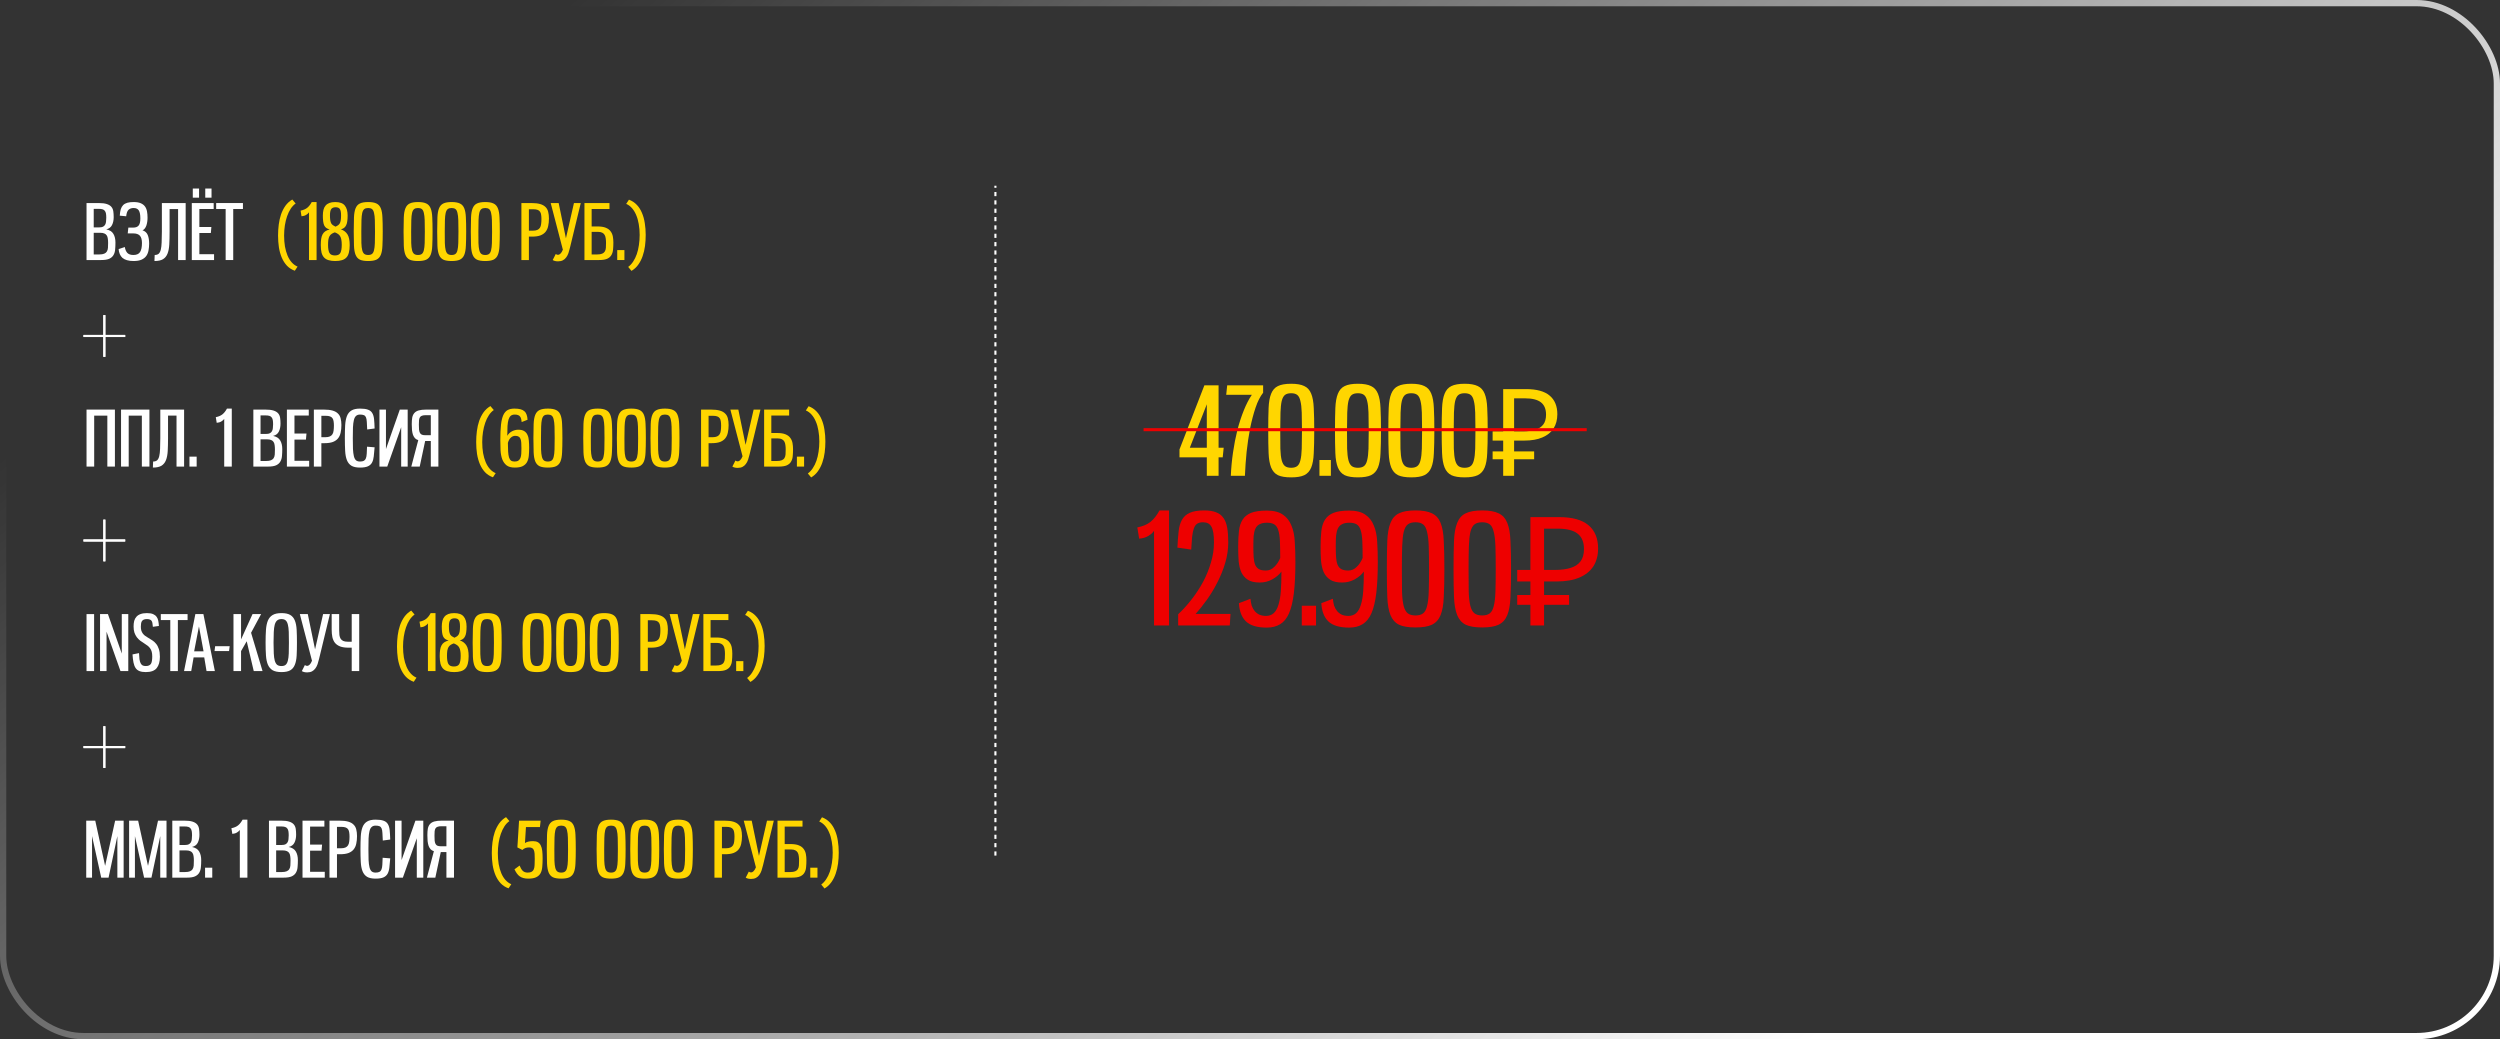 <?xml version="1.0" encoding="UTF-8"?> <svg xmlns="http://www.w3.org/2000/svg" width="1198" height="498" viewBox="0 0 1198 498" fill="none"><rect x="0" y="0" width="1198" height="498" fill="#333333" stroke="none"/> <path d="M56.24 420.565V400.66L52.024 420.565H48.505L44.106 400.66V420.565H41.32V393.255H45.645L50.374 414.92L55.177 393.255H59.246V420.565H56.24Z" fill="white"></path> <path d="M76.789 420.565V400.66L72.573 420.565H69.054L64.655 400.66V420.565H61.869V393.255H66.194L70.923 414.92L75.726 393.255H79.795V420.565H76.789Z" fill="white"></path> <path d="M82.564 420.565V393.255H88.32C90.006 393.255 91.326 393.414 92.279 393.731C93.256 394.049 93.99 394.501 94.478 395.088C94.967 395.674 95.272 396.383 95.395 397.214C95.517 398.045 95.578 398.973 95.578 400C95.578 401.466 95.309 402.737 94.772 403.812C94.258 404.863 93.342 405.548 92.022 405.865C93.66 406.207 94.796 406.928 95.431 408.028C96.091 409.128 96.421 410.521 96.421 412.207C96.421 413.38 96.372 414.48 96.275 415.506C96.201 416.509 95.945 417.388 95.505 418.146C95.089 418.904 94.417 419.502 93.489 419.942C92.584 420.358 91.289 420.565 89.603 420.565H82.564ZM88.65 417.889C89.676 417.889 90.47 417.767 91.032 417.523C91.619 417.278 92.047 416.924 92.315 416.46C92.609 415.995 92.78 415.421 92.829 414.737C92.877 414.052 92.902 413.258 92.902 412.354C92.902 411.572 92.853 410.875 92.755 410.264C92.682 409.653 92.511 409.152 92.242 408.761C91.973 408.346 91.594 408.04 91.106 407.845C90.617 407.625 89.981 407.515 89.199 407.515H86.01V417.889H88.65ZM88.76 404.912C89.493 404.912 90.067 404.802 90.483 404.582C90.922 404.338 91.252 404.02 91.472 403.629C91.717 403.214 91.863 402.725 91.912 402.163C91.986 401.601 92.022 400.977 92.022 400.293C92.022 399.487 91.973 398.815 91.876 398.277C91.778 397.739 91.594 397.312 91.326 396.994C91.081 396.652 90.727 396.407 90.263 396.261C89.798 396.114 89.187 396.041 88.43 396.041H86.01V404.912H88.76Z" fill="white"></path> <path d="M98.272 420.565V415.8H101.718V420.565H98.272Z" fill="white"></path> <path d="M114.923 420.565V397.69C114.679 398.106 114.239 398.509 113.604 398.9C112.993 399.291 112.235 399.523 111.331 399.597L110.891 396.884C112.235 396.615 113.298 396.163 114.08 395.527C114.887 394.868 115.608 393.951 116.243 392.778H118.552V420.565H114.923Z" fill="white"></path> <path d="M128.889 420.565V393.255H134.644C136.33 393.255 137.65 393.414 138.603 393.731C139.581 394.049 140.314 394.501 140.803 395.088C141.292 395.674 141.597 396.383 141.719 397.214C141.842 398.045 141.903 398.973 141.903 400C141.903 401.466 141.634 402.737 141.096 403.812C140.583 404.863 139.666 405.548 138.347 405.865C139.984 406.207 141.121 406.928 141.756 408.028C142.416 409.128 142.746 410.521 142.746 412.207C142.746 413.38 142.697 414.48 142.599 415.506C142.526 416.509 142.269 417.388 141.829 418.146C141.414 418.904 140.742 419.502 139.813 419.942C138.909 420.358 137.614 420.565 135.927 420.565H128.889ZM134.974 417.889C136.001 417.889 136.795 417.767 137.357 417.523C137.943 417.278 138.371 416.924 138.64 416.46C138.933 415.995 139.104 415.421 139.153 414.737C139.202 414.052 139.227 413.258 139.227 412.354C139.227 411.572 139.178 410.875 139.08 410.264C139.007 409.653 138.835 409.152 138.567 408.761C138.298 408.346 137.919 408.04 137.43 407.845C136.941 407.625 136.306 407.515 135.524 407.515H132.335V417.889H134.974ZM135.084 404.912C135.817 404.912 136.392 404.802 136.807 404.582C137.247 404.338 137.577 404.02 137.797 403.629C138.041 403.214 138.188 402.725 138.237 402.163C138.31 401.601 138.347 400.977 138.347 400.293C138.347 399.487 138.298 398.815 138.2 398.277C138.102 397.739 137.919 397.312 137.65 396.994C137.406 396.652 137.051 396.407 136.587 396.261C136.123 396.114 135.512 396.041 134.754 396.041H132.335V404.912H135.084Z" fill="white"></path> <path d="M144.963 420.565V393.255H155.447V396.114H148.592V404.729H154.347L154.091 407.625H148.592V417.779H155.63V420.565H144.963Z" fill="white"></path> <path d="M157.886 420.565V393.255H162.615C164.351 393.255 165.768 393.414 166.868 393.731C167.968 394.049 168.823 394.525 169.434 395.161C170.069 395.772 170.497 396.542 170.717 397.47C170.961 398.399 171.084 399.462 171.084 400.66C171.084 402.004 170.961 403.214 170.717 404.289C170.497 405.364 170.082 406.281 169.471 407.038C168.884 407.772 168.065 408.346 167.014 408.761C165.964 409.152 164.619 409.348 162.982 409.348H161.479V420.565H157.886ZM163.422 406.488C164.302 406.488 165.01 406.366 165.548 406.122C166.086 405.877 166.501 405.523 166.794 405.059C167.088 404.57 167.271 403.983 167.344 403.299C167.442 402.59 167.491 401.796 167.491 400.916C167.491 400.159 167.442 399.487 167.344 398.9C167.271 398.314 167.1 397.825 166.831 397.434C166.562 397.018 166.159 396.713 165.621 396.517C165.108 396.322 164.399 396.224 163.495 396.224H161.479V406.488H163.422Z" fill="white"></path> <path d="M186.995 411.327C186.873 412.989 186.738 414.431 186.592 415.653C186.469 416.851 186.188 417.853 185.748 418.659C185.309 419.466 184.636 420.064 183.732 420.455C182.852 420.846 181.606 421.042 179.993 421.042C178.233 421.042 176.865 420.749 175.887 420.162C174.91 419.551 174.189 418.659 173.724 417.486C173.26 416.313 172.979 414.847 172.881 413.087C172.783 411.327 172.735 409.275 172.735 406.928C172.735 404.607 172.783 402.566 172.881 400.806C172.979 399.047 173.26 397.568 173.724 396.371C174.189 395.173 174.91 394.281 175.887 393.695C176.865 393.084 178.233 392.778 179.993 392.778C181.63 392.778 182.901 392.949 183.806 393.291C184.734 393.609 185.419 394.147 185.858 394.904C186.323 395.662 186.616 396.652 186.738 397.874C186.86 399.071 186.946 400.55 186.995 402.309L183.439 402.786C183.39 401.295 183.329 400.085 183.256 399.157C183.207 398.204 183.072 397.47 182.852 396.957C182.632 396.444 182.303 396.102 181.863 395.931C181.423 395.735 180.799 395.637 179.993 395.637C179.187 395.637 178.551 395.857 178.087 396.297C177.622 396.713 177.28 397.373 177.06 398.277C176.84 399.181 176.694 400.354 176.62 401.796C176.572 403.214 176.547 404.924 176.547 406.928C176.547 408.957 176.572 410.68 176.62 412.097C176.694 413.515 176.84 414.676 177.06 415.58C177.28 416.484 177.622 417.144 178.087 417.559C178.551 417.95 179.187 418.146 179.993 418.146C180.799 418.146 181.423 418.024 181.863 417.779C182.303 417.535 182.62 417.144 182.816 416.606C183.036 416.044 183.17 415.311 183.219 414.407C183.268 413.502 183.317 412.378 183.366 411.034L186.995 411.327Z" fill="white"></path> <path d="M202.844 420.565H199.728V401.686L193.056 420.565H189.317V393.255H192.433V412.171L199.068 393.255H202.844V420.565Z" fill="white"></path> <path d="M217.555 420.565H213.926V408.321H211.213L208.611 420.565H204.578L207.914 407.881C207.279 407.71 206.753 407.405 206.338 406.965C205.947 406.525 205.629 405.987 205.385 405.352C205.165 404.692 205.006 403.935 204.908 403.079C204.835 402.224 204.798 401.283 204.798 400.256C204.798 399.035 204.871 397.984 205.018 397.104C205.189 396.224 205.519 395.503 206.008 394.941C206.497 394.354 207.193 393.927 208.097 393.658C209.026 393.389 210.248 393.255 211.763 393.255H217.555V420.565ZM213.926 405.535V395.931H211.543C210.761 395.931 210.15 396.016 209.71 396.187C209.27 396.334 208.941 396.578 208.721 396.921C208.501 397.263 208.354 397.727 208.281 398.314C208.232 398.876 208.207 399.572 208.207 400.403C208.207 401.356 208.232 402.163 208.281 402.823C208.354 403.482 208.501 404.02 208.721 404.436C208.941 404.827 209.246 405.108 209.637 405.279C210.052 405.45 210.602 405.535 211.287 405.535H213.926Z" fill="white"></path> <path d="M243.698 425.698C242.208 425.16 240.949 424.353 239.923 423.278C238.921 422.203 238.102 420.932 237.466 419.466C236.831 417.975 236.367 416.325 236.073 414.517C235.805 412.708 235.67 410.814 235.67 408.835C235.67 407.051 235.78 405.291 236 403.556C236.22 401.821 236.587 400.195 237.1 398.68C237.637 397.165 238.334 395.796 239.189 394.574C240.069 393.352 241.169 392.35 242.489 391.568L244.102 393.475C243.197 394.11 242.403 394.953 241.719 396.004C241.035 397.055 240.46 398.252 239.996 399.597C239.532 400.941 239.177 402.395 238.933 403.959C238.688 405.523 238.566 407.148 238.566 408.835C238.566 410.692 238.701 412.439 238.969 414.077C239.263 415.69 239.678 417.144 240.216 418.439C240.753 419.71 241.426 420.798 242.232 421.702C243.039 422.606 243.967 423.278 245.018 423.718L243.698 425.698Z" fill="#FFD600"></path> <path d="M248.993 414.773C249.408 415.849 249.897 416.68 250.459 417.266C251.046 417.853 251.84 418.146 252.842 418.146C253.673 418.146 254.321 418.012 254.785 417.743C255.249 417.474 255.592 417.071 255.812 416.533C256.031 415.995 256.154 415.323 256.178 414.517C256.227 413.686 256.251 412.72 256.251 411.621C256.251 410.643 256.227 409.8 256.178 409.091C256.129 408.382 256.007 407.808 255.812 407.368C255.64 406.928 255.372 406.611 255.005 406.415C254.638 406.195 254.15 406.085 253.539 406.085C252.219 406.085 251.144 406.488 250.313 407.295L247.93 406.085L248.736 393.255H259.074L258.744 396.334H252.036L251.559 403.996C252.39 403.385 253.685 403.079 255.445 403.079C256.398 403.079 257.168 403.25 257.754 403.592C258.365 403.935 258.83 404.46 259.147 405.169C259.49 405.853 259.722 406.708 259.844 407.735C259.966 408.761 260.027 409.971 260.027 411.364C260.027 412.904 259.966 414.272 259.844 415.47C259.746 416.667 259.465 417.682 259.001 418.513C258.537 419.319 257.84 419.942 256.911 420.382C256.007 420.822 254.736 421.042 253.099 421.042C252.219 421.042 251.449 420.944 250.789 420.749C250.129 420.578 249.543 420.309 249.03 419.942C248.516 419.576 248.064 419.111 247.673 418.549C247.282 417.987 246.903 417.327 246.537 416.57L248.993 414.773Z" fill="#FFD600"></path> <path d="M268.947 421.042C267.212 421.042 265.88 420.822 264.951 420.382C264.023 419.918 263.338 419.148 262.898 418.073C262.458 416.973 262.202 415.519 262.129 413.71C262.055 411.902 262.019 409.641 262.019 406.928C262.019 404.216 262.055 401.955 262.129 400.146C262.202 398.314 262.458 396.859 262.898 395.784C263.338 394.684 264.023 393.915 264.951 393.475C265.88 393.01 267.212 392.778 268.947 392.778C270.658 392.778 271.978 393.01 272.906 393.475C273.859 393.915 274.556 394.684 274.996 395.784C275.436 396.859 275.692 398.301 275.766 400.11C275.863 401.918 275.912 404.191 275.912 406.928C275.912 409.641 275.863 411.914 275.766 413.747C275.692 415.555 275.436 416.997 274.996 418.073C274.556 419.148 273.859 419.918 272.906 420.382C271.978 420.822 270.658 421.042 268.947 421.042ZM268.947 418.146C269.729 418.146 270.34 417.975 270.78 417.633C271.22 417.291 271.538 416.704 271.733 415.873C271.953 415.018 272.088 413.869 272.136 412.427C272.185 410.961 272.21 409.128 272.21 406.928C272.21 404.729 272.185 402.908 272.136 401.466C272.088 400 271.953 398.839 271.733 397.984C271.538 397.104 271.22 396.493 270.78 396.151C270.34 395.809 269.729 395.637 268.947 395.637C268.141 395.637 267.517 395.809 267.077 396.151C266.638 396.493 266.308 397.104 266.088 397.984C265.892 398.839 265.77 400 265.721 401.466C265.672 402.908 265.648 404.729 265.648 406.928C265.648 409.128 265.66 410.961 265.684 412.427C265.733 413.869 265.868 415.018 266.088 415.873C266.308 416.704 266.638 417.291 267.077 417.633C267.517 417.975 268.141 418.146 268.947 418.146Z" fill="#FFD600"></path> <path d="M292.825 421.042C291.09 421.042 289.758 420.822 288.83 420.382C287.901 419.918 287.217 419.148 286.777 418.073C286.337 416.973 286.08 415.519 286.007 413.71C285.934 411.902 285.897 409.641 285.897 406.928C285.897 404.216 285.934 401.955 286.007 400.146C286.08 398.314 286.337 396.859 286.777 395.784C287.217 394.684 287.901 393.915 288.83 393.475C289.758 393.01 291.09 392.778 292.825 392.778C294.536 392.778 295.856 393.01 296.785 393.475C297.738 393.915 298.434 394.684 298.874 395.784C299.314 396.859 299.571 398.301 299.644 400.11C299.742 401.918 299.791 404.191 299.791 406.928C299.791 409.641 299.742 411.914 299.644 413.747C299.571 415.555 299.314 416.997 298.874 418.073C298.434 419.148 297.738 419.918 296.785 420.382C295.856 420.822 294.536 421.042 292.825 421.042ZM292.825 418.146C293.607 418.146 294.218 417.975 294.658 417.633C295.098 417.291 295.416 416.704 295.611 415.873C295.831 415.018 295.966 413.869 296.015 412.427C296.064 410.961 296.088 409.128 296.088 406.928C296.088 404.729 296.064 402.908 296.015 401.466C295.966 400 295.831 398.839 295.611 397.984C295.416 397.104 295.098 396.493 294.658 396.151C294.218 395.809 293.607 395.637 292.825 395.637C292.019 395.637 291.396 395.809 290.956 396.151C290.516 396.493 290.186 397.104 289.966 397.984C289.77 398.839 289.648 400 289.599 401.466C289.551 402.908 289.526 404.729 289.526 406.928C289.526 409.128 289.538 410.961 289.563 412.427C289.612 413.869 289.746 415.018 289.966 415.873C290.186 416.704 290.516 417.291 290.956 417.633C291.396 417.975 292.019 418.146 292.825 418.146Z" fill="#FFD600"></path> <path d="M308.935 421.042C307.2 421.042 305.868 420.822 304.939 420.382C304.011 419.918 303.326 419.148 302.886 418.073C302.447 416.973 302.19 415.519 302.117 413.71C302.043 411.902 302.007 409.641 302.007 406.928C302.007 404.216 302.043 401.955 302.117 400.146C302.19 398.314 302.447 396.859 302.886 395.784C303.326 394.684 304.011 393.915 304.939 393.475C305.868 393.01 307.2 392.778 308.935 392.778C310.646 392.778 311.966 393.01 312.894 393.475C313.847 393.915 314.544 394.684 314.984 395.784C315.424 396.859 315.68 398.301 315.754 400.11C315.851 401.918 315.9 404.191 315.9 406.928C315.9 409.641 315.851 411.914 315.754 413.747C315.68 415.555 315.424 416.997 314.984 418.073C314.544 419.148 313.847 419.918 312.894 420.382C311.966 420.822 310.646 421.042 308.935 421.042ZM308.935 418.146C309.717 418.146 310.328 417.975 310.768 417.633C311.208 417.291 311.526 416.704 311.721 415.873C311.941 415.018 312.076 413.869 312.124 412.427C312.173 410.961 312.198 409.128 312.198 406.928C312.198 404.729 312.173 402.908 312.124 401.466C312.076 400 311.941 398.839 311.721 397.984C311.526 397.104 311.208 396.493 310.768 396.151C310.328 395.809 309.717 395.637 308.935 395.637C308.129 395.637 307.505 395.809 307.066 396.151C306.626 396.493 306.296 397.104 306.076 397.984C305.88 398.839 305.758 400 305.709 401.466C305.66 402.908 305.636 404.729 305.636 406.928C305.636 409.128 305.648 410.961 305.673 412.427C305.721 413.869 305.856 415.018 306.076 415.873C306.296 416.704 306.626 417.291 307.066 417.633C307.505 417.975 308.129 418.146 308.935 418.146Z" fill="#FFD600"></path> <path d="M325.045 421.042C323.31 421.042 321.978 420.822 321.049 420.382C320.12 419.918 319.436 419.148 318.996 418.073C318.556 416.973 318.3 415.519 318.226 413.71C318.153 411.902 318.116 409.641 318.116 406.928C318.116 404.216 318.153 401.955 318.226 400.146C318.3 398.314 318.556 396.859 318.996 395.784C319.436 394.684 320.12 393.915 321.049 393.475C321.978 393.01 323.31 392.778 325.045 392.778C326.756 392.778 328.075 393.01 329.004 393.475C329.957 393.915 330.654 394.684 331.094 395.784C331.534 396.859 331.79 398.301 331.863 400.11C331.961 401.918 332.01 404.191 332.01 406.928C332.01 409.641 331.961 411.914 331.863 413.747C331.79 415.555 331.534 416.997 331.094 418.073C330.654 419.148 329.957 419.918 329.004 420.382C328.075 420.822 326.756 421.042 325.045 421.042ZM325.045 418.146C325.827 418.146 326.438 417.975 326.878 417.633C327.318 417.291 327.635 416.704 327.831 415.873C328.051 415.018 328.185 413.869 328.234 412.427C328.283 410.961 328.308 409.128 328.308 406.928C328.308 404.729 328.283 402.908 328.234 401.466C328.185 400 328.051 398.839 327.831 397.984C327.635 397.104 327.318 396.493 326.878 396.151C326.438 395.809 325.827 395.637 325.045 395.637C324.238 395.637 323.615 395.809 323.175 396.151C322.735 396.493 322.405 397.104 322.186 397.984C321.99 398.839 321.868 400 321.819 401.466C321.77 402.908 321.746 404.729 321.746 406.928C321.746 409.128 321.758 410.961 321.782 412.427C321.831 413.869 321.966 415.018 322.186 415.873C322.405 416.704 322.735 417.291 323.175 417.633C323.615 417.975 324.238 418.146 325.045 418.146Z" fill="#FFD600"></path> <path d="M342.361 420.565V393.255H347.09C348.825 393.255 350.243 393.414 351.343 393.731C352.442 394.049 353.298 394.525 353.909 395.161C354.544 395.772 354.972 396.542 355.192 397.47C355.436 398.399 355.558 399.462 355.558 400.66C355.558 402.004 355.436 403.214 355.192 404.289C354.972 405.364 354.556 406.281 353.945 407.038C353.359 407.772 352.54 408.346 351.489 408.761C350.438 409.152 349.094 409.348 347.457 409.348H345.954V420.565H342.361ZM347.897 406.488C348.777 406.488 349.485 406.366 350.023 406.122C350.561 405.877 350.976 405.523 351.269 405.059C351.563 404.57 351.746 403.983 351.819 403.299C351.917 402.59 351.966 401.796 351.966 400.916C351.966 400.159 351.917 399.487 351.819 398.9C351.746 398.314 351.575 397.825 351.306 397.434C351.037 397.018 350.634 396.713 350.096 396.517C349.583 396.322 348.874 396.224 347.97 396.224H345.954V406.488H347.897Z" fill="#FFD600"></path> <path d="M356.403 393.255H360.216L363.698 410.154L367.547 393.255H370.81L365.641 414.627C365.421 415.555 365.177 416.423 364.908 417.229C364.639 418.012 364.285 418.696 363.845 419.282C363.429 419.869 362.904 420.333 362.268 420.675C361.633 421.018 360.851 421.189 359.922 421.189C359.409 421.189 358.945 421.14 358.529 421.042C358.138 420.969 357.747 420.81 357.356 420.565C357.601 420.077 357.845 419.6 358.089 419.136C358.334 418.647 358.578 418.158 358.823 417.669C359.165 417.938 359.531 418.073 359.922 418.073C360.289 418.073 360.668 417.889 361.059 417.523C361.474 417.156 361.865 416.521 362.232 415.616L356.403 393.255Z" fill="#FFD600"></path> <path d="M372.576 420.565V393.255H384.564V396.114H376.022V404.472H378.771C380.458 404.472 381.802 404.68 382.804 405.095C383.83 405.511 384.6 406.085 385.113 406.818C385.651 407.527 386.005 408.346 386.176 409.275C386.348 410.203 386.433 411.181 386.433 412.207C386.433 413.38 386.384 414.48 386.286 415.506C386.213 416.509 385.957 417.388 385.517 418.146C385.101 418.904 384.429 419.502 383.5 419.942C382.596 420.358 381.301 420.565 379.615 420.565H372.576ZM378.661 417.889C379.688 417.889 380.482 417.767 381.044 417.523C381.631 417.278 382.059 416.924 382.327 416.46C382.621 415.995 382.792 415.421 382.841 414.737C382.889 414.052 382.914 413.258 382.914 412.354C382.914 411.572 382.865 410.863 382.767 410.228C382.694 409.568 382.523 409.006 382.254 408.541C381.985 408.077 381.606 407.723 381.118 407.478C380.629 407.209 379.993 407.075 379.211 407.075H376.022V417.889H378.661Z" fill="#FFD600"></path> <path d="M388.284 420.565V415.8H391.729V420.565H388.284Z" fill="#FFD600"></path> <path d="M393.533 423.865C394.437 423.205 395.231 422.349 395.915 421.299C396.6 420.272 397.174 419.099 397.638 417.779C398.103 416.46 398.445 415.018 398.665 413.454C398.909 411.89 399.031 410.252 399.031 408.541C399.031 406.684 398.885 404.949 398.591 403.336C398.323 401.698 397.907 400.244 397.345 398.973C396.807 397.678 396.135 396.578 395.329 395.674C394.522 394.77 393.606 394.098 392.579 393.658L393.899 391.642C395.39 392.204 396.649 393.035 397.675 394.134C398.701 395.21 399.52 396.493 400.131 397.984C400.767 399.45 401.219 401.087 401.488 402.896C401.781 404.68 401.927 406.562 401.927 408.541C401.927 410.325 401.817 412.085 401.598 413.82C401.378 415.531 400.999 417.144 400.461 418.659C399.948 420.174 399.251 421.543 398.372 422.765C397.516 423.987 396.429 424.989 395.109 425.771L393.533 423.865Z" fill="#FFD600"></path> <path d="M51.438 223.587V199.172H45.132V223.587H41.466V196.276H55.067V223.587H51.438Z" fill="white"></path> <path d="M67.977 223.587V199.172H61.672V223.587H58.006V196.276H71.606V223.587H67.977Z" fill="white"></path> <path d="M84.59 223.587V199.172H80.52V209.95C80.52 212.296 80.472 214.349 80.374 216.109C80.276 217.868 79.995 219.334 79.531 220.508C79.066 221.681 78.345 222.573 77.368 223.184C76.39 223.77 75.022 224.063 73.262 224.063L73.372 221.167C74.178 221.167 74.814 220.972 75.278 220.581C75.743 220.165 76.085 219.506 76.305 218.601C76.525 217.697 76.659 216.536 76.708 215.119C76.781 213.701 76.818 211.978 76.818 209.95V196.276H88.219V223.587H84.59Z" fill="white"></path> <path d="M90.79 223.587V218.821H94.235V223.587H90.79Z" fill="white"></path> <path d="M107.441 223.587V200.712C107.197 201.127 106.757 201.531 106.121 201.922C105.51 202.313 104.753 202.545 103.849 202.618L103.409 199.905C104.753 199.637 105.816 199.184 106.598 198.549C107.404 197.889 108.125 196.973 108.761 195.8H111.07V223.587H107.441Z" fill="white"></path> <path d="M121.407 223.587V196.276H127.162C128.848 196.276 130.168 196.435 131.121 196.753C132.099 197.07 132.832 197.523 133.321 198.109C133.81 198.696 134.115 199.404 134.237 200.235C134.359 201.066 134.42 201.995 134.42 203.021C134.42 204.488 134.152 205.759 133.614 206.834C133.101 207.885 132.184 208.569 130.865 208.887C132.502 209.229 133.638 209.95 134.274 211.05C134.934 212.149 135.264 213.542 135.264 215.229C135.264 216.402 135.215 217.502 135.117 218.528C135.044 219.53 134.787 220.41 134.347 221.167C133.932 221.925 133.26 222.524 132.331 222.964C131.427 223.379 130.131 223.587 128.445 223.587H121.407ZM127.492 220.911C128.518 220.911 129.313 220.789 129.875 220.544C130.461 220.3 130.889 219.945 131.158 219.481C131.451 219.017 131.622 218.442 131.671 217.758C131.72 217.074 131.744 216.28 131.744 215.375C131.744 214.593 131.696 213.897 131.598 213.286C131.524 212.675 131.353 212.174 131.085 211.783C130.816 211.367 130.437 211.062 129.948 210.866C129.459 210.646 128.824 210.536 128.042 210.536H124.853V220.911H127.492ZM127.602 207.934C128.335 207.934 128.909 207.824 129.325 207.604C129.765 207.359 130.095 207.042 130.315 206.651C130.559 206.235 130.706 205.746 130.755 205.184C130.828 204.622 130.865 203.999 130.865 203.315C130.865 202.508 130.816 201.836 130.718 201.298C130.62 200.761 130.437 200.333 130.168 200.015C129.924 199.673 129.569 199.429 129.105 199.282C128.641 199.136 128.03 199.062 127.272 199.062H124.853V207.934H127.602Z" fill="white"></path> <path d="M137.481 223.587V196.276H147.965V199.136H141.11V207.75H146.865L146.609 210.646H141.11V220.801H148.148V223.587H137.481Z" fill="white"></path> <path d="M150.404 223.587V196.276H155.133C156.868 196.276 158.286 196.435 159.386 196.753C160.485 197.07 161.341 197.547 161.952 198.182C162.587 198.793 163.015 199.563 163.235 200.492C163.479 201.421 163.601 202.484 163.601 203.681C163.601 205.025 163.479 206.235 163.235 207.31C163.015 208.386 162.599 209.302 161.988 210.06C161.402 210.793 160.583 211.367 159.532 211.783C158.481 212.174 157.137 212.369 155.5 212.369H153.997V223.587H150.404ZM155.94 209.51C156.82 209.51 157.528 209.388 158.066 209.143C158.604 208.899 159.019 208.545 159.312 208.08C159.606 207.591 159.789 207.005 159.862 206.321C159.96 205.612 160.009 204.818 160.009 203.938C160.009 203.18 159.96 202.508 159.862 201.922C159.789 201.335 159.618 200.846 159.349 200.455C159.08 200.04 158.677 199.734 158.139 199.539C157.626 199.343 156.917 199.245 156.013 199.245H153.997V209.51H155.94Z" fill="white"></path> <path d="M179.513 214.349C179.391 216.011 179.256 217.453 179.109 218.675C178.987 219.872 178.706 220.874 178.266 221.681C177.826 222.487 177.154 223.086 176.25 223.477C175.37 223.868 174.124 224.063 172.511 224.063C170.751 224.063 169.383 223.77 168.405 223.184C167.428 222.573 166.707 221.681 166.242 220.508C165.778 219.334 165.497 217.868 165.399 216.109C165.301 214.349 165.252 212.296 165.252 209.95C165.252 207.628 165.301 205.587 165.399 203.828C165.497 202.068 165.778 200.59 166.242 199.392C166.707 198.195 167.428 197.303 168.405 196.716C169.383 196.105 170.751 195.8 172.511 195.8C174.148 195.8 175.419 195.971 176.323 196.313C177.252 196.631 177.936 197.168 178.376 197.926C178.841 198.683 179.134 199.673 179.256 200.895C179.378 202.093 179.464 203.571 179.513 205.331L175.957 205.807C175.908 204.317 175.847 203.107 175.774 202.178C175.725 201.225 175.59 200.492 175.37 199.979C175.15 199.465 174.82 199.123 174.38 198.952C173.941 198.757 173.317 198.659 172.511 198.659C171.704 198.659 171.069 198.879 170.605 199.319C170.14 199.734 169.798 200.394 169.578 201.298C169.358 202.203 169.212 203.376 169.138 204.818C169.089 206.235 169.065 207.946 169.065 209.95C169.065 211.978 169.089 213.701 169.138 215.119C169.212 216.536 169.358 217.697 169.578 218.601C169.798 219.506 170.14 220.165 170.605 220.581C171.069 220.972 171.704 221.167 172.511 221.167C173.317 221.167 173.941 221.045 174.38 220.801C174.82 220.556 175.138 220.165 175.334 219.628C175.554 219.066 175.688 218.332 175.737 217.428C175.786 216.524 175.835 215.4 175.883 214.056L179.513 214.349Z" fill="white"></path> <path d="M195.362 223.587H192.246V204.708L185.574 223.587H181.835V196.276H184.951V215.192L191.586 196.276H195.362V223.587Z" fill="white"></path> <path d="M210.073 223.587H206.444V211.343H203.731L201.128 223.587H197.096L200.432 210.903C199.797 210.732 199.271 210.426 198.856 209.987C198.465 209.547 198.147 209.009 197.902 208.374C197.683 207.714 197.524 206.956 197.426 206.101C197.353 205.245 197.316 204.304 197.316 203.278C197.316 202.056 197.389 201.005 197.536 200.125C197.707 199.245 198.037 198.525 198.526 197.962C199.014 197.376 199.711 196.948 200.615 196.679C201.544 196.411 202.766 196.276 204.281 196.276H210.073V223.587ZM206.444 208.557V198.952H204.061C203.279 198.952 202.668 199.038 202.228 199.209C201.788 199.355 201.458 199.6 201.238 199.942C201.018 200.284 200.872 200.749 200.799 201.335C200.75 201.897 200.725 202.594 200.725 203.425C200.725 204.378 200.75 205.184 200.799 205.844C200.872 206.504 201.018 207.042 201.238 207.457C201.458 207.848 201.764 208.129 202.155 208.3C202.57 208.471 203.12 208.557 203.805 208.557H206.444Z" fill="white"></path> <path d="M236.216 228.719C234.725 228.181 233.467 227.375 232.44 226.3C231.438 225.224 230.62 223.953 229.984 222.487C229.349 220.996 228.885 219.347 228.591 217.538C228.322 215.73 228.188 213.836 228.188 211.856C228.188 210.072 228.298 208.312 228.518 206.577C228.738 204.842 229.104 203.217 229.618 201.702C230.155 200.186 230.852 198.818 231.707 197.596C232.587 196.374 233.687 195.372 235.007 194.59L236.62 196.496C235.715 197.132 234.921 197.975 234.237 199.026C233.552 200.076 232.978 201.274 232.514 202.618C232.049 203.962 231.695 205.416 231.451 206.98C231.206 208.545 231.084 210.17 231.084 211.856C231.084 213.713 231.218 215.461 231.487 217.098C231.781 218.711 232.196 220.165 232.734 221.461C233.271 222.732 233.943 223.819 234.75 224.723C235.556 225.628 236.485 226.3 237.536 226.74L236.216 228.719Z" fill="#FFD600"></path> <path d="M249.979 202.252C249.93 201.665 249.845 201.152 249.722 200.712C249.625 200.272 249.454 199.905 249.209 199.612C248.989 199.294 248.672 199.062 248.256 198.916C247.841 198.744 247.315 198.659 246.68 198.659C245.898 198.659 245.275 198.842 244.81 199.209C244.346 199.575 243.979 200.162 243.71 200.968C243.466 201.775 243.295 202.826 243.197 204.121C243.124 205.416 243.087 206.993 243.087 208.85C243.649 207.873 244.419 207.139 245.397 206.651C246.374 206.162 247.352 205.917 248.329 205.917C249.551 205.917 250.505 206.137 251.189 206.577C251.898 207.017 252.423 207.628 252.765 208.41C253.132 209.168 253.352 210.084 253.425 211.16C253.523 212.235 253.572 213.396 253.572 214.642C253.572 216.06 253.51 217.355 253.388 218.528C253.266 219.677 252.973 220.666 252.508 221.497C252.044 222.304 251.348 222.939 250.419 223.404C249.515 223.843 248.268 224.063 246.68 224.063C244.993 224.063 243.686 223.709 242.757 223C241.829 222.267 241.132 221.29 240.668 220.068C240.228 218.846 239.959 217.44 239.861 215.852C239.788 214.263 239.751 212.589 239.751 210.83C239.751 207.873 239.861 205.429 240.081 203.498C240.301 201.567 240.668 200.04 241.181 198.916C241.719 197.767 242.415 196.96 243.271 196.496C244.126 196.032 245.201 195.8 246.496 195.8C247.621 195.8 248.574 195.897 249.356 196.093C250.138 196.288 250.773 196.606 251.262 197.046C251.775 197.486 252.142 198.048 252.362 198.732C252.606 199.392 252.753 200.199 252.802 201.152L249.979 202.252ZM243.38 212.259C243.405 213.872 243.442 215.241 243.49 216.365C243.564 217.489 243.698 218.406 243.894 219.115C244.114 219.823 244.431 220.349 244.847 220.691C245.262 221.009 245.849 221.167 246.606 221.167C247.364 221.167 247.963 221.021 248.403 220.728C248.843 220.41 249.173 219.982 249.393 219.444C249.612 218.882 249.747 218.222 249.796 217.465C249.845 216.707 249.869 215.876 249.869 214.972C249.869 213.897 249.845 212.98 249.796 212.223C249.747 211.441 249.625 210.805 249.429 210.316C249.234 209.803 248.928 209.437 248.513 209.217C248.122 208.972 247.584 208.85 246.9 208.85C246.118 208.85 245.409 209.143 244.774 209.73C244.138 210.316 243.674 211.16 243.38 212.259Z" fill="#FFD600"></path> <path d="M262.539 224.063C260.804 224.063 259.472 223.843 258.543 223.404C257.614 222.939 256.93 222.169 256.49 221.094C256.05 219.994 255.794 218.54 255.72 216.732C255.647 214.923 255.61 212.663 255.61 209.95C255.61 207.237 255.647 204.976 255.72 203.168C255.794 201.335 256.05 199.881 256.49 198.806C256.93 197.706 257.614 196.936 258.543 196.496C259.472 196.032 260.804 195.8 262.539 195.8C264.25 195.8 265.569 196.032 266.498 196.496C267.451 196.936 268.148 197.706 268.588 198.806C269.028 199.881 269.284 201.323 269.357 203.131C269.455 204.94 269.504 207.213 269.504 209.95C269.504 212.663 269.455 214.935 269.357 216.768C269.284 218.577 269.028 220.019 268.588 221.094C268.148 222.169 267.451 222.939 266.498 223.404C265.569 223.843 264.25 224.063 262.539 224.063ZM262.539 221.167C263.321 221.167 263.932 220.996 264.372 220.654C264.812 220.312 265.13 219.726 265.325 218.895C265.545 218.039 265.679 216.891 265.728 215.449C265.777 213.982 265.802 212.149 265.802 209.95C265.802 207.75 265.777 205.93 265.728 204.488C265.679 203.021 265.545 201.86 265.325 201.005C265.13 200.125 264.812 199.514 264.372 199.172C263.932 198.83 263.321 198.659 262.539 198.659C261.732 198.659 261.109 198.83 260.669 199.172C260.229 199.514 259.9 200.125 259.68 201.005C259.484 201.86 259.362 203.021 259.313 204.488C259.264 205.93 259.24 207.75 259.24 209.95C259.24 212.149 259.252 213.982 259.276 215.449C259.325 216.891 259.46 218.039 259.68 218.895C259.9 219.726 260.229 220.312 260.669 220.654C261.109 220.996 261.732 221.167 262.539 221.167Z" fill="#FFD600"></path> <path d="M286.417 224.063C284.682 224.063 283.35 223.843 282.421 223.404C281.493 222.939 280.808 222.169 280.369 221.094C279.929 219.994 279.672 218.54 279.599 216.732C279.525 214.923 279.489 212.663 279.489 209.95C279.489 207.237 279.525 204.976 279.599 203.168C279.672 201.335 279.929 199.881 280.369 198.806C280.808 197.706 281.493 196.936 282.421 196.496C283.35 196.032 284.682 195.8 286.417 195.8C288.128 195.8 289.448 196.032 290.376 196.496C291.33 196.936 292.026 197.706 292.466 198.806C292.906 199.881 293.162 201.323 293.236 203.131C293.334 204.94 293.382 207.213 293.382 209.95C293.382 212.663 293.334 214.935 293.236 216.768C293.162 218.577 292.906 220.019 292.466 221.094C292.026 222.169 291.33 222.939 290.376 223.404C289.448 223.843 288.128 224.063 286.417 224.063ZM286.417 221.167C287.199 221.167 287.81 220.996 288.25 220.654C288.69 220.312 289.008 219.726 289.203 218.895C289.423 218.039 289.558 216.891 289.607 215.449C289.655 213.982 289.68 212.149 289.68 209.95C289.68 207.75 289.655 205.93 289.607 204.488C289.558 203.021 289.423 201.86 289.203 201.005C289.008 200.125 288.69 199.514 288.25 199.172C287.81 198.83 287.199 198.659 286.417 198.659C285.611 198.659 284.988 198.83 284.548 199.172C284.108 199.514 283.778 200.125 283.558 201.005C283.362 201.86 283.24 203.021 283.191 204.488C283.142 205.93 283.118 207.75 283.118 209.95C283.118 212.149 283.13 213.982 283.155 215.449C283.203 216.891 283.338 218.039 283.558 218.895C283.778 219.726 284.108 220.312 284.548 220.654C284.988 220.996 285.611 221.167 286.417 221.167Z" fill="#FFD600"></path> <path d="M302.527 224.063C300.792 224.063 299.46 223.843 298.531 223.404C297.603 222.939 296.918 222.169 296.478 221.094C296.038 219.994 295.782 218.54 295.709 216.732C295.635 214.923 295.599 212.663 295.599 209.95C295.599 207.237 295.635 204.976 295.709 203.168C295.782 201.335 296.038 199.881 296.478 198.806C296.918 197.706 297.603 196.936 298.531 196.496C299.46 196.032 300.792 195.8 302.527 195.8C304.238 195.8 305.557 196.032 306.486 196.496C307.439 196.936 308.136 197.706 308.576 198.806C309.016 199.881 309.272 201.323 309.346 203.131C309.443 204.94 309.492 207.213 309.492 209.95C309.492 212.663 309.443 214.935 309.346 216.768C309.272 218.577 309.016 220.019 308.576 221.094C308.136 222.169 307.439 222.939 306.486 223.404C305.557 223.843 304.238 224.063 302.527 224.063ZM302.527 221.167C303.309 221.167 303.92 220.996 304.36 220.654C304.8 220.312 305.118 219.726 305.313 218.895C305.533 218.039 305.667 216.891 305.716 215.449C305.765 213.982 305.79 212.149 305.79 209.95C305.79 207.75 305.765 205.93 305.716 204.488C305.667 203.021 305.533 201.86 305.313 201.005C305.118 200.125 304.8 199.514 304.36 199.172C303.92 198.83 303.309 198.659 302.527 198.659C301.721 198.659 301.097 198.83 300.657 199.172C300.218 199.514 299.888 200.125 299.668 201.005C299.472 201.86 299.35 203.021 299.301 204.488C299.252 205.93 299.228 207.75 299.228 209.95C299.228 212.149 299.24 213.982 299.264 215.449C299.313 216.891 299.448 218.039 299.668 218.895C299.888 219.726 300.218 220.312 300.657 220.654C301.097 220.996 301.721 221.167 302.527 221.167Z" fill="#FFD600"></path> <path d="M318.637 224.063C316.902 224.063 315.57 223.843 314.641 223.404C313.712 222.939 313.028 222.169 312.588 221.094C312.148 219.994 311.892 218.54 311.818 216.732C311.745 214.923 311.708 212.663 311.708 209.95C311.708 207.237 311.745 204.976 311.818 203.168C311.892 201.335 312.148 199.881 312.588 198.806C313.028 197.706 313.712 196.936 314.641 196.496C315.57 196.032 316.902 195.8 318.637 195.8C320.348 195.8 321.667 196.032 322.596 196.496C323.549 196.936 324.246 197.706 324.685 198.806C325.125 199.881 325.382 201.323 325.455 203.131C325.553 204.94 325.602 207.213 325.602 209.95C325.602 212.663 325.553 214.935 325.455 216.768C325.382 218.577 325.125 220.019 324.685 221.094C324.246 222.169 323.549 222.939 322.596 223.404C321.667 223.843 320.348 224.063 318.637 224.063ZM318.637 221.167C319.419 221.167 320.03 220.996 320.47 220.654C320.91 220.312 321.227 219.726 321.423 218.895C321.643 218.039 321.777 216.891 321.826 215.449C321.875 213.982 321.899 212.149 321.899 209.95C321.899 207.75 321.875 205.93 321.826 204.488C321.777 203.021 321.643 201.86 321.423 201.005C321.227 200.125 320.91 199.514 320.47 199.172C320.03 198.83 319.419 198.659 318.637 198.659C317.83 198.659 317.207 198.83 316.767 199.172C316.327 199.514 315.997 200.125 315.777 201.005C315.582 201.86 315.46 203.021 315.411 204.488C315.362 205.93 315.338 207.75 315.338 209.95C315.338 212.149 315.35 213.982 315.374 215.449C315.423 216.891 315.557 218.039 315.777 218.895C315.997 219.726 316.327 220.312 316.767 220.654C317.207 220.996 317.83 221.167 318.637 221.167Z" fill="#FFD600"></path> <path d="M335.953 223.587V196.276H340.682C342.417 196.276 343.835 196.435 344.935 196.753C346.034 197.07 346.89 197.547 347.501 198.182C348.136 198.793 348.564 199.563 348.784 200.492C349.028 201.421 349.15 202.484 349.15 203.681C349.15 205.025 349.028 206.235 348.784 207.31C348.564 208.386 348.148 209.302 347.537 210.06C346.951 210.793 346.132 211.367 345.081 211.783C344.03 212.174 342.686 212.369 341.049 212.369H339.546V223.587H335.953ZM341.489 209.51C342.368 209.51 343.077 209.388 343.615 209.143C344.153 208.899 344.568 208.545 344.861 208.08C345.155 207.591 345.338 207.005 345.411 206.321C345.509 205.612 345.558 204.818 345.558 203.938C345.558 203.18 345.509 202.508 345.411 201.922C345.338 201.335 345.167 200.846 344.898 200.455C344.629 200.04 344.226 199.734 343.688 199.539C343.175 199.343 342.466 199.245 341.562 199.245H339.546V209.51H341.489Z" fill="#FFD600"></path> <path d="M349.995 196.276H353.807L357.29 213.176L361.139 196.276H364.402L359.233 217.648C359.013 218.577 358.769 219.444 358.5 220.251C358.231 221.033 357.877 221.717 357.437 222.304C357.021 222.89 356.496 223.355 355.86 223.697C355.225 224.039 354.443 224.21 353.514 224.21C353.001 224.21 352.537 224.161 352.121 224.063C351.73 223.99 351.339 223.831 350.948 223.587C351.192 223.098 351.437 222.622 351.681 222.157C351.926 221.668 352.17 221.18 352.414 220.691C352.757 220.96 353.123 221.094 353.514 221.094C353.881 221.094 354.26 220.911 354.651 220.544C355.066 220.178 355.457 219.542 355.824 218.638L349.995 196.276Z" fill="#FFD600"></path> <path d="M366.168 223.587V196.276H378.155V199.136H369.614V207.494H372.363C374.05 207.494 375.394 207.701 376.396 208.117C377.422 208.532 378.192 209.107 378.705 209.84C379.243 210.549 379.597 211.367 379.768 212.296C379.939 213.225 380.025 214.202 380.025 215.229C380.025 216.402 379.976 217.502 379.878 218.528C379.805 219.53 379.548 220.41 379.108 221.167C378.693 221.925 378.021 222.524 377.092 222.964C376.188 223.379 374.893 223.587 373.206 223.587H366.168ZM372.253 220.911C373.28 220.911 374.074 220.789 374.636 220.544C375.223 220.3 375.65 219.945 375.919 219.481C376.212 219.017 376.384 218.442 376.432 217.758C376.481 217.074 376.506 216.28 376.506 215.375C376.506 214.593 376.457 213.885 376.359 213.249C376.286 212.589 376.115 212.027 375.846 211.563C375.577 211.098 375.198 210.744 374.709 210.5C374.221 210.231 373.585 210.096 372.803 210.096H369.614V220.911H372.253Z" fill="#FFD600"></path> <path d="M381.875 223.587V218.821H385.321V223.587H381.875Z" fill="#FFD600"></path> <path d="M387.124 226.886C388.029 226.226 388.823 225.371 389.507 224.32C390.192 223.294 390.766 222.121 391.23 220.801C391.695 219.481 392.037 218.039 392.257 216.475C392.501 214.911 392.623 213.274 392.623 211.563C392.623 209.705 392.477 207.97 392.183 206.357C391.915 204.72 391.499 203.266 390.937 201.995C390.399 200.7 389.727 199.6 388.921 198.696C388.114 197.791 387.198 197.119 386.171 196.679L387.491 194.663C388.982 195.225 390.24 196.056 391.267 197.156C392.293 198.231 393.112 199.514 393.723 201.005C394.358 202.471 394.811 204.109 395.079 205.917C395.373 207.701 395.519 209.583 395.519 211.563C395.519 213.347 395.409 215.107 395.189 216.842C394.969 218.552 394.591 220.165 394.053 221.681C393.54 223.196 392.843 224.564 391.963 225.786C391.108 227.008 390.02 228.01 388.701 228.792L387.124 226.886Z" fill="#FFD600"></path> <path d="M41.466 321.587V294.276H45.096V321.587H41.466Z" fill="white"></path> <path d="M57.732 321.587L51.06 302.708V321.587H47.944V294.276H51.72L58.355 313.192V294.276H61.471V321.587H57.732Z" fill="white"></path> <path d="M66.615 312.972C66.664 314.121 66.737 315.098 66.835 315.905C66.957 316.687 67.141 317.322 67.385 317.811C67.629 318.3 67.947 318.654 68.338 318.874C68.729 319.07 69.23 319.167 69.841 319.167C70.501 319.167 71.026 319.07 71.417 318.874C71.833 318.679 72.15 318.398 72.371 318.031C72.59 317.64 72.737 317.163 72.81 316.601C72.908 316.015 72.957 315.343 72.957 314.585C72.957 313.705 72.871 312.948 72.7 312.312C72.529 311.677 72.273 311.127 71.931 310.663C71.613 310.198 71.21 309.783 70.721 309.416C70.232 309.025 69.682 308.646 69.071 308.28C68.411 307.889 67.776 307.461 67.165 306.997C66.578 306.532 66.041 305.982 65.552 305.347C65.088 304.712 64.709 303.978 64.415 303.148C64.147 302.317 64.012 301.327 64.012 300.178C64.012 299.201 64.11 298.321 64.305 297.539C64.525 296.757 64.88 296.097 65.369 295.559C65.857 294.997 66.505 294.569 67.312 294.276C68.142 293.958 69.169 293.8 70.391 293.8C71.637 293.8 72.627 293.958 73.36 294.276C74.093 294.594 74.656 295.034 75.046 295.596C75.462 296.134 75.731 296.781 75.853 297.539C76 298.296 76.097 299.103 76.146 299.958L73.25 300.361C73.201 299.775 73.14 299.25 73.067 298.785C73.018 298.321 72.896 297.93 72.7 297.612C72.529 297.294 72.26 297.062 71.894 296.916C71.527 296.744 71.038 296.659 70.427 296.659C69.792 296.659 69.279 296.744 68.888 296.916C68.521 297.087 68.228 297.331 68.008 297.649C67.813 297.942 67.678 298.321 67.605 298.785C67.531 299.225 67.495 299.726 67.495 300.288C67.495 300.997 67.568 301.62 67.715 302.158C67.886 302.671 68.118 303.135 68.411 303.551C68.705 303.942 69.047 304.296 69.438 304.614C69.853 304.907 70.305 305.2 70.794 305.494C71.527 305.909 72.236 306.349 72.92 306.813C73.629 307.253 74.252 307.815 74.79 308.5C75.352 309.16 75.792 309.991 76.11 310.993C76.452 311.995 76.623 313.241 76.623 314.732C76.623 317.078 76.11 318.886 75.083 320.157C74.081 321.428 72.334 322.063 69.841 322.063C68.619 322.063 67.617 321.905 66.835 321.587C66.077 321.294 65.466 320.817 65.002 320.157C64.538 319.473 64.196 318.593 63.976 317.518C63.756 316.442 63.597 315.135 63.499 313.595L66.615 312.972Z" fill="white"></path> <path d="M81.603 321.587V297.136H77.058V294.276H89.888V297.136H85.233V321.587H81.603Z" fill="white"></path> <path d="M98.972 321.587L97.872 315.025H92.776L91.64 321.587H88.194L93.619 294.276H97.469L102.967 321.587H98.972ZM95.342 300.178L93.033 312.129H97.542L95.342 300.178Z" fill="white"></path> <path d="M102.802 311.982L103.095 309.673H110.06L109.767 311.982H102.802Z" fill="white"></path> <path d="M121.599 321.587L118.226 307.29L115.513 312.019V321.587H111.884V294.276H115.513V306.41L121.012 294.276H125.118L120.315 303.221L125.814 321.587H121.599Z" fill="white"></path> <path d="M134.894 322.063C133.086 322.063 131.668 321.77 130.642 321.184C129.64 320.573 128.882 319.681 128.369 318.508C127.88 317.334 127.575 315.868 127.452 314.109C127.33 312.349 127.269 310.296 127.269 307.95C127.269 305.628 127.33 303.587 127.452 301.828C127.575 300.068 127.88 298.59 128.369 297.392C128.882 296.195 129.64 295.303 130.642 294.716C131.668 294.105 133.086 293.8 134.894 293.8C136.678 293.8 138.071 294.093 139.073 294.679C140.075 295.266 140.808 296.146 141.273 297.319C141.762 298.492 142.055 299.97 142.153 301.755C142.25 303.514 142.299 305.579 142.299 307.95C142.299 310.345 142.25 312.422 142.153 314.182C142.055 315.941 141.762 317.408 141.273 318.581C140.808 319.754 140.075 320.634 139.073 321.22C138.071 321.782 136.678 322.063 134.894 322.063ZM134.894 319.167C135.75 319.167 136.409 318.972 136.874 318.581C137.363 318.165 137.717 317.506 137.937 316.601C138.181 315.697 138.328 314.536 138.377 313.119C138.426 311.701 138.45 309.978 138.45 307.95C138.45 305.946 138.426 304.235 138.377 302.818C138.328 301.376 138.181 300.203 137.937 299.298C137.717 298.37 137.363 297.698 136.874 297.282C136.409 296.867 135.75 296.659 134.894 296.659C134.014 296.659 133.318 296.879 132.805 297.319C132.316 297.734 131.937 298.394 131.668 299.298C131.424 300.203 131.265 301.376 131.192 302.818C131.118 304.235 131.082 305.946 131.082 307.95C131.082 309.978 131.118 311.701 131.192 313.119C131.265 314.536 131.424 315.697 131.668 316.601C131.937 317.506 132.316 318.165 132.805 318.581C133.318 318.972 134.014 319.167 134.894 319.167Z" fill="white"></path> <path d="M143.682 294.276H147.495L150.977 311.176L154.826 294.276H158.089L152.92 315.648C152.7 316.577 152.456 317.444 152.187 318.251C151.918 319.033 151.564 319.717 151.124 320.304C150.709 320.89 150.183 321.355 149.548 321.697C148.912 322.039 148.13 322.21 147.201 322.21C146.688 322.21 146.224 322.161 145.808 322.063C145.417 321.99 145.026 321.831 144.635 321.587C144.88 321.098 145.124 320.622 145.369 320.157C145.613 319.668 145.857 319.18 146.102 318.691C146.444 318.96 146.81 319.094 147.201 319.094C147.568 319.094 147.947 318.911 148.338 318.544C148.753 318.178 149.144 317.542 149.511 316.638L143.682 294.276Z" fill="white"></path> <path d="M172.136 321.587H168.543V310.369H167.04C165.403 310.369 164.059 310.174 163.008 309.783C161.957 309.367 161.126 308.793 160.515 308.06C159.929 307.302 159.513 306.386 159.269 305.31C159.049 304.235 158.939 303.025 158.939 301.681V294.276H162.531V301.938C162.531 302.818 162.568 303.612 162.641 304.321C162.739 305.005 162.935 305.591 163.228 306.08C163.521 306.545 163.937 306.899 164.474 307.143C165.012 307.388 165.721 307.51 166.601 307.51H168.543V294.276H172.136V321.587Z" fill="white"></path> <path d="M198.269 326.719C196.778 326.181 195.519 325.375 194.493 324.3C193.491 323.224 192.672 321.953 192.037 320.487C191.401 318.996 190.937 317.347 190.644 315.538C190.375 313.73 190.241 311.836 190.241 309.856C190.241 308.072 190.351 306.312 190.57 304.577C190.79 302.842 191.157 301.217 191.67 299.702C192.208 298.186 192.904 296.818 193.76 295.596C194.64 294.374 195.739 293.372 197.059 292.59L198.672 294.496C197.768 295.132 196.974 295.975 196.289 297.026C195.605 298.076 195.031 299.274 194.566 300.618C194.102 301.962 193.748 303.416 193.503 304.98C193.259 306.545 193.137 308.17 193.137 309.856C193.137 311.713 193.271 313.461 193.54 315.098C193.833 316.711 194.249 318.165 194.786 319.461C195.324 320.732 195.996 321.819 196.802 322.723C197.609 323.628 198.538 324.3 199.589 324.74L198.269 326.719Z" fill="#FFD600"></path> <path d="M205.066 321.587V298.712C204.822 299.127 204.382 299.531 203.747 299.922C203.136 300.313 202.378 300.545 201.474 300.618L201.034 297.905C202.378 297.637 203.441 297.184 204.223 296.549C205.03 295.889 205.751 294.973 206.386 293.8H208.696V321.587H205.066Z" fill="#FFD600"></path> <path d="M220.355 306.887C221.748 307.351 222.799 308.158 223.507 309.306C224.216 310.43 224.571 312.141 224.571 314.438C224.571 315.88 224.436 317.09 224.167 318.068C223.923 319.045 223.52 319.827 222.958 320.414C222.395 321 221.675 321.416 220.795 321.66C219.915 321.929 218.864 322.063 217.642 322.063C216.42 322.063 215.369 321.929 214.489 321.66C213.61 321.416 212.889 321 212.327 320.414C211.764 319.827 211.349 319.045 211.08 318.068C210.836 317.09 210.714 315.88 210.714 314.438C210.714 313.29 210.775 312.3 210.897 311.469C211.019 310.614 211.239 309.893 211.557 309.306C211.874 308.695 212.302 308.206 212.84 307.84C213.402 307.449 214.111 307.143 214.966 306.923C214.306 306.752 213.756 306.508 213.316 306.19C212.901 305.873 212.571 305.457 212.327 304.944C212.107 304.431 211.948 303.795 211.85 303.038C211.752 302.28 211.703 301.363 211.703 300.288C211.703 299.262 211.801 298.345 211.997 297.539C212.192 296.732 212.522 296.06 212.986 295.523C213.451 294.96 214.062 294.533 214.819 294.239C215.577 293.946 216.518 293.8 217.642 293.8C219.817 293.8 221.345 294.362 222.224 295.486C223.129 296.586 223.581 298.186 223.581 300.288C223.581 301.363 223.52 302.28 223.397 303.038C223.3 303.795 223.116 304.431 222.848 304.944C222.603 305.457 222.273 305.873 221.858 306.19C221.442 306.483 220.941 306.716 220.355 306.887ZM217.459 308.316C216.848 308.512 216.335 308.756 215.919 309.05C215.504 309.318 215.161 309.685 214.893 310.149C214.648 310.589 214.465 311.151 214.343 311.836C214.245 312.52 214.196 313.351 214.196 314.328C214.196 316.064 214.416 317.347 214.856 318.178C215.32 318.984 216.2 319.387 217.495 319.387C218.791 319.387 219.658 318.984 220.098 318.178C220.538 317.347 220.758 316.064 220.758 314.328C220.758 313.375 220.697 312.569 220.575 311.909C220.477 311.249 220.294 310.699 220.025 310.259C219.78 309.795 219.438 309.416 218.998 309.123C218.583 308.83 218.07 308.561 217.459 308.316ZM217.789 305.604C218.253 305.384 218.644 305.164 218.962 304.944C219.304 304.699 219.585 304.394 219.805 304.027C220.025 303.636 220.184 303.135 220.281 302.524C220.379 301.913 220.428 301.131 220.428 300.178C220.428 298.712 220.233 297.698 219.842 297.136C219.451 296.573 218.778 296.292 217.825 296.292C216.872 296.292 216.176 296.573 215.736 297.136C215.32 297.698 215.113 298.712 215.113 300.178C215.113 301.131 215.161 301.913 215.259 302.524C215.357 303.111 215.504 303.6 215.699 303.991C215.919 304.357 216.2 304.663 216.542 304.907C216.884 305.152 217.3 305.384 217.789 305.604Z" fill="#FFD600"></path> <path d="M233.434 322.063C231.699 322.063 230.367 321.843 229.438 321.404C228.509 320.939 227.825 320.169 227.385 319.094C226.945 317.994 226.689 316.54 226.615 314.732C226.542 312.923 226.505 310.663 226.505 307.95C226.505 305.237 226.542 302.976 226.615 301.168C226.689 299.335 226.945 297.881 227.385 296.806C227.825 295.706 228.509 294.936 229.438 294.496C230.367 294.032 231.699 293.8 233.434 293.8C235.145 293.8 236.464 294.032 237.393 294.496C238.346 294.936 239.043 295.706 239.483 296.806C239.923 297.881 240.179 299.323 240.252 301.131C240.35 302.94 240.399 305.213 240.399 307.95C240.399 310.663 240.35 312.935 240.252 314.768C240.179 316.577 239.923 318.019 239.483 319.094C239.043 320.169 238.346 320.939 237.393 321.404C236.464 321.843 235.145 322.063 233.434 322.063ZM233.434 319.167C234.216 319.167 234.827 318.996 235.267 318.654C235.707 318.312 236.025 317.726 236.22 316.895C236.44 316.039 236.574 314.891 236.623 313.449C236.672 311.982 236.697 310.149 236.697 307.95C236.697 305.75 236.672 303.93 236.623 302.488C236.574 301.021 236.44 299.86 236.22 299.005C236.025 298.125 235.707 297.514 235.267 297.172C234.827 296.83 234.216 296.659 233.434 296.659C232.627 296.659 232.004 296.83 231.564 297.172C231.124 297.514 230.795 298.125 230.575 299.005C230.379 299.86 230.257 301.021 230.208 302.488C230.159 303.93 230.135 305.75 230.135 307.95C230.135 310.149 230.147 311.982 230.171 313.449C230.22 314.891 230.355 316.039 230.575 316.895C230.795 317.726 231.124 318.312 231.564 318.654C232.004 318.996 232.627 319.167 233.434 319.167Z" fill="#FFD600"></path> <path d="M257.312 322.063C255.577 322.063 254.245 321.843 253.316 321.404C252.388 320.939 251.703 320.169 251.264 319.094C250.824 317.994 250.567 316.54 250.494 314.732C250.42 312.923 250.384 310.663 250.384 307.95C250.384 305.237 250.42 302.976 250.494 301.168C250.567 299.335 250.824 297.881 251.264 296.806C251.703 295.706 252.388 294.936 253.316 294.496C254.245 294.032 255.577 293.8 257.312 293.8C259.023 293.8 260.343 294.032 261.271 294.496C262.225 294.936 262.921 295.706 263.361 296.806C263.801 297.881 264.057 299.323 264.131 301.131C264.229 302.94 264.277 305.213 264.277 307.95C264.277 310.663 264.229 312.935 264.131 314.768C264.057 316.577 263.801 318.019 263.361 319.094C262.921 320.169 262.225 320.939 261.271 321.404C260.343 321.843 259.023 322.063 257.312 322.063ZM257.312 319.167C258.094 319.167 258.705 318.996 259.145 318.654C259.585 318.312 259.903 317.726 260.098 316.895C260.318 316.039 260.453 314.891 260.502 313.449C260.55 311.982 260.575 310.149 260.575 307.95C260.575 305.75 260.55 303.93 260.502 302.488C260.453 301.021 260.318 299.86 260.098 299.005C259.903 298.125 259.585 297.514 259.145 297.172C258.705 296.83 258.094 296.659 257.312 296.659C256.506 296.659 255.883 296.83 255.443 297.172C255.003 297.514 254.673 298.125 254.453 299.005C254.257 299.86 254.135 301.021 254.086 302.488C254.037 303.93 254.013 305.75 254.013 307.95C254.013 310.149 254.025 311.982 254.05 313.449C254.098 314.891 254.233 316.039 254.453 316.895C254.673 317.726 255.003 318.312 255.443 318.654C255.883 318.996 256.506 319.167 257.312 319.167Z" fill="#FFD600"></path> <path d="M273.422 322.063C271.687 322.063 270.355 321.843 269.426 321.404C268.498 320.939 267.813 320.169 267.373 319.094C266.933 317.994 266.677 316.54 266.603 314.732C266.53 312.923 266.493 310.663 266.493 307.95C266.493 305.237 266.53 302.976 266.603 301.168C266.677 299.335 266.933 297.881 267.373 296.806C267.813 295.706 268.498 294.936 269.426 294.496C270.355 294.032 271.687 293.8 273.422 293.8C275.133 293.8 276.452 294.032 277.381 294.496C278.334 294.936 279.031 295.706 279.471 296.806C279.911 297.881 280.167 299.323 280.241 301.131C280.338 302.94 280.387 305.213 280.387 307.95C280.387 310.663 280.338 312.935 280.241 314.768C280.167 316.577 279.911 318.019 279.471 319.094C279.031 320.169 278.334 320.939 277.381 321.404C276.452 321.843 275.133 322.063 273.422 322.063ZM273.422 319.167C274.204 319.167 274.815 318.996 275.255 318.654C275.695 318.312 276.013 317.726 276.208 316.895C276.428 316.039 276.562 314.891 276.611 313.449C276.66 311.982 276.685 310.149 276.685 307.95C276.685 305.75 276.66 303.93 276.611 302.488C276.562 301.021 276.428 299.86 276.208 299.005C276.013 298.125 275.695 297.514 275.255 297.172C274.815 296.83 274.204 296.659 273.422 296.659C272.616 296.659 271.992 296.83 271.552 297.172C271.113 297.514 270.783 298.125 270.563 299.005C270.367 299.86 270.245 301.021 270.196 302.488C270.147 303.93 270.123 305.75 270.123 307.95C270.123 310.149 270.135 311.982 270.159 313.449C270.208 314.891 270.343 316.039 270.563 316.895C270.783 317.726 271.113 318.312 271.552 318.654C271.992 318.996 272.616 319.167 273.422 319.167Z" fill="#FFD600"></path> <path d="M289.532 322.063C287.797 322.063 286.465 321.843 285.536 321.404C284.607 320.939 283.923 320.169 283.483 319.094C283.043 317.994 282.787 316.54 282.713 314.732C282.64 312.923 282.603 310.663 282.603 307.95C282.603 305.237 282.64 302.976 282.713 301.168C282.787 299.335 283.043 297.881 283.483 296.806C283.923 295.706 284.607 294.936 285.536 294.496C286.465 294.032 287.797 293.8 289.532 293.8C291.243 293.8 292.562 294.032 293.491 294.496C294.444 294.936 295.141 295.706 295.58 296.806C296.02 297.881 296.277 299.323 296.35 301.131C296.448 302.94 296.497 305.213 296.497 307.95C296.497 310.663 296.448 312.935 296.35 314.768C296.277 316.577 296.02 318.019 295.58 319.094C295.141 320.169 294.444 320.939 293.491 321.404C292.562 321.843 291.243 322.063 289.532 322.063ZM289.532 319.167C290.314 319.167 290.925 318.996 291.365 318.654C291.805 318.312 292.122 317.726 292.318 316.895C292.538 316.039 292.672 314.891 292.721 313.449C292.77 311.982 292.794 310.149 292.794 307.95C292.794 305.75 292.77 303.93 292.721 302.488C292.672 301.021 292.538 299.86 292.318 299.005C292.122 298.125 291.805 297.514 291.365 297.172C290.925 296.83 290.314 296.659 289.532 296.659C288.725 296.659 288.102 296.83 287.662 297.172C287.222 297.514 286.892 298.125 286.672 299.005C286.477 299.86 286.355 301.021 286.306 302.488C286.257 303.93 286.232 305.75 286.232 307.95C286.232 310.149 286.245 311.982 286.269 313.449C286.318 314.891 286.452 316.039 286.672 316.895C286.892 317.726 287.222 318.312 287.662 318.654C288.102 318.996 288.725 319.167 289.532 319.167Z" fill="#FFD600"></path> <path d="M306.848 321.587V294.276H311.577C313.312 294.276 314.73 294.435 315.83 294.753C316.929 295.07 317.785 295.547 318.396 296.182C319.031 296.793 319.459 297.563 319.679 298.492C319.923 299.421 320.045 300.484 320.045 301.681C320.045 303.025 319.923 304.235 319.679 305.31C319.459 306.386 319.043 307.302 318.432 308.06C317.846 308.793 317.027 309.367 315.976 309.783C314.925 310.174 313.581 310.369 311.944 310.369H310.441V321.587H306.848ZM312.384 307.51C313.263 307.51 313.972 307.388 314.51 307.143C315.048 306.899 315.463 306.545 315.756 306.08C316.05 305.591 316.233 305.005 316.306 304.321C316.404 303.612 316.453 302.818 316.453 301.938C316.453 301.18 316.404 300.508 316.306 299.922C316.233 299.335 316.062 298.846 315.793 298.455C315.524 298.04 315.121 297.734 314.583 297.539C314.07 297.343 313.361 297.245 312.457 297.245H310.441V307.51H312.384Z" fill="#FFD600"></path> <path d="M320.89 294.276H324.702L328.185 311.176L332.034 294.276H335.297L330.128 315.648C329.908 316.577 329.664 317.444 329.395 318.251C329.126 319.033 328.772 319.717 328.332 320.304C327.916 320.89 327.391 321.355 326.755 321.697C326.12 322.039 325.338 322.21 324.409 322.21C323.896 322.21 323.432 322.161 323.016 322.063C322.625 321.99 322.234 321.831 321.843 321.587C322.087 321.098 322.332 320.622 322.576 320.157C322.821 319.668 323.065 319.18 323.309 318.691C323.652 318.96 324.018 319.094 324.409 319.094C324.776 319.094 325.155 318.911 325.546 318.544C325.961 318.178 326.352 317.542 326.719 316.638L320.89 294.276Z" fill="#FFD600"></path> <path d="M337.063 321.587V294.276H349.05V297.136H340.509V305.494H343.258C344.945 305.494 346.289 305.701 347.291 306.117C348.317 306.532 349.087 307.107 349.6 307.84C350.138 308.549 350.492 309.367 350.663 310.296C350.834 311.225 350.92 312.202 350.92 313.229C350.92 314.402 350.871 315.502 350.773 316.528C350.7 317.53 350.443 318.41 350.003 319.167C349.588 319.925 348.916 320.524 347.987 320.964C347.083 321.379 345.788 321.587 344.101 321.587H337.063ZM343.148 318.911C344.175 318.911 344.969 318.789 345.531 318.544C346.118 318.3 346.545 317.945 346.814 317.481C347.107 317.017 347.279 316.442 347.327 315.758C347.376 315.074 347.401 314.28 347.401 313.375C347.401 312.593 347.352 311.885 347.254 311.249C347.181 310.589 347.01 310.027 346.741 309.563C346.472 309.098 346.093 308.744 345.604 308.5C345.116 308.231 344.48 308.096 343.698 308.096H340.509V318.911H343.148Z" fill="#FFD600"></path> <path d="M352.77 321.587V316.821H356.216V321.587H352.77Z" fill="#FFD600"></path> <path d="M358.019 324.886C358.924 324.226 359.718 323.371 360.402 322.32C361.087 321.294 361.661 320.121 362.125 318.801C362.59 317.481 362.932 316.039 363.152 314.475C363.396 312.911 363.518 311.274 363.518 309.563C363.518 307.705 363.372 305.97 363.078 304.357C362.81 302.72 362.394 301.266 361.832 299.995C361.294 298.7 360.622 297.6 359.816 296.696C359.009 295.791 358.093 295.119 357.066 294.679L358.386 292.663C359.877 293.225 361.135 294.056 362.162 295.156C363.188 296.231 364.007 297.514 364.618 299.005C365.253 300.471 365.706 302.109 365.974 303.917C366.268 305.701 366.414 307.583 366.414 309.563C366.414 311.347 366.304 313.107 366.084 314.842C365.864 316.552 365.486 318.165 364.948 319.681C364.435 321.196 363.738 322.564 362.858 323.786C362.003 325.008 360.915 326.01 359.596 326.792L358.019 324.886Z" fill="#FFD600"></path> <path d="M41.466 124.608V97.298H47.222C48.908 97.298 50.228 97.457 51.181 97.774C52.158 98.092 52.892 98.544 53.38 99.131C53.869 99.717 54.175 100.426 54.297 101.257C54.419 102.088 54.48 103.016 54.48 104.043C54.48 105.509 54.211 106.78 53.674 107.855C53.16 108.906 52.244 109.591 50.924 109.908C52.562 110.25 53.698 110.971 54.334 112.071C54.993 113.171 55.323 114.564 55.323 116.25C55.323 117.423 55.274 118.523 55.177 119.55C55.103 120.552 54.847 121.431 54.407 122.189C53.991 122.947 53.319 123.545 52.391 123.985C51.486 124.401 50.191 124.608 48.505 124.608H41.466ZM47.552 121.932C48.578 121.932 49.372 121.81 49.934 121.566C50.521 121.321 50.949 120.967 51.218 120.503C51.511 120.038 51.682 119.464 51.731 118.78C51.78 118.095 51.804 117.301 51.804 116.397C51.804 115.615 51.755 114.918 51.657 114.307C51.584 113.696 51.413 113.195 51.144 112.804C50.875 112.389 50.497 112.083 50.008 111.888C49.519 111.668 48.884 111.558 48.102 111.558H44.912V121.932H47.552ZM47.662 108.955C48.395 108.955 48.969 108.845 49.385 108.625C49.825 108.381 50.154 108.063 50.374 107.672C50.619 107.257 50.765 106.768 50.814 106.206C50.888 105.644 50.924 105.02 50.924 104.336C50.924 103.53 50.875 102.858 50.778 102.32C50.68 101.782 50.497 101.355 50.228 101.037C49.983 100.695 49.629 100.45 49.165 100.304C48.7 100.157 48.089 100.084 47.332 100.084H44.912V108.955H47.662Z" fill="white"></path> <path d="M59.813 118.376C60.009 119.623 60.424 120.576 61.059 121.236C61.695 121.871 62.648 122.189 63.919 122.189C65.434 122.189 66.497 121.725 67.108 120.796C67.719 119.843 68.025 118.401 68.025 116.47C68.025 114.857 67.695 113.684 67.035 112.951C66.375 112.218 65.324 111.851 63.882 111.851H61.206L61.499 109.065H63.882C64.982 109.065 65.813 108.76 66.375 108.149C66.962 107.513 67.255 106.352 67.255 104.666C67.255 102.882 67.01 101.611 66.522 100.854C66.033 100.072 65.202 99.68 64.029 99.68C63.002 99.68 62.184 99.974 61.573 100.56C60.986 101.122 60.62 102.149 60.473 103.64L57.394 103.346C57.467 102.124 57.626 101.098 57.87 100.267C58.139 99.436 58.53 98.764 59.043 98.251C59.581 97.738 60.253 97.371 61.059 97.151C61.866 96.931 62.856 96.821 64.029 96.821C65.422 96.821 66.546 97.004 67.401 97.371C68.281 97.738 68.966 98.251 69.454 98.911C69.943 99.57 70.273 100.365 70.444 101.293C70.615 102.198 70.701 103.212 70.701 104.336C70.701 104.996 70.652 105.656 70.554 106.316C70.456 106.976 70.31 107.587 70.114 108.149C69.919 108.686 69.662 109.151 69.344 109.542C69.051 109.933 68.697 110.202 68.281 110.348C69.528 110.764 70.371 111.533 70.811 112.658C71.251 113.757 71.471 115.114 71.471 116.727C71.471 117.875 71.373 118.951 71.177 119.953C71.006 120.955 70.652 121.847 70.114 122.629C69.577 123.386 68.819 123.985 67.841 124.425C66.864 124.865 65.581 125.085 63.992 125.085C62.77 125.085 61.719 124.951 60.84 124.682C59.984 124.437 59.263 124.071 58.677 123.582C58.115 123.069 57.687 122.458 57.394 121.749C57.1 121.04 56.917 120.246 56.844 119.366L59.813 118.376Z" fill="white"></path> <path d="M85.341 124.608V100.194H81.272V110.971C81.272 113.318 81.223 115.37 81.126 117.13C81.028 118.89 80.747 120.356 80.282 121.529C79.818 122.702 79.097 123.594 78.12 124.205C77.142 124.792 75.773 125.085 74.014 125.085L74.124 122.189C74.93 122.189 75.566 121.993 76.03 121.602C76.494 121.187 76.837 120.527 77.056 119.623C77.276 118.719 77.411 117.558 77.46 116.14C77.533 114.723 77.57 113 77.57 110.971V97.298H88.971V124.608H85.341Z" fill="white"></path> <path d="M91.908 124.608V97.298H102.392V100.157H95.537V108.772H101.292L101.036 111.668H95.537V121.822H102.576V124.608H91.908ZM92.384 94.732V90.332H95.39V94.732H92.384ZM98.36 94.732V90.332H101.366V94.732H98.36Z" fill="white"></path> <path d="M108.131 124.608V100.157H103.585V97.298H116.416V100.157H111.76V124.608H108.131Z" fill="white"></path> <path d="M141.276 129.741C139.785 129.203 138.527 128.396 137.5 127.321C136.498 126.246 135.679 124.975 135.044 123.509C134.409 122.018 133.944 120.368 133.651 118.56C133.382 116.751 133.248 114.857 133.248 112.878C133.248 111.094 133.358 109.334 133.578 107.599C133.798 105.864 134.164 104.238 134.677 102.723C135.215 101.208 135.912 99.839 136.767 98.617C137.647 97.395 138.746 96.393 140.066 95.611L141.679 97.518C140.775 98.153 139.981 98.996 139.296 100.047C138.612 101.098 138.038 102.295 137.573 103.64C137.109 104.984 136.755 106.438 136.51 108.002C136.266 109.566 136.144 111.191 136.144 112.878C136.144 114.735 136.278 116.482 136.547 118.12C136.84 119.733 137.256 121.187 137.793 122.482C138.331 123.753 139.003 124.841 139.81 125.745C140.616 126.649 141.545 127.321 142.596 127.761L141.276 129.741Z" fill="#FFD600"></path> <path d="M148.074 124.608V101.733C147.829 102.149 147.389 102.552 146.754 102.943C146.143 103.334 145.385 103.566 144.481 103.64L144.041 100.927C145.385 100.658 146.448 100.206 147.23 99.57C148.037 98.911 148.758 97.994 149.393 96.821H151.703V124.608H148.074Z" fill="#FFD600"></path> <path d="M163.362 109.908C164.755 110.373 165.806 111.179 166.515 112.328C167.223 113.452 167.578 115.163 167.578 117.46C167.578 118.902 167.443 120.112 167.174 121.089C166.93 122.067 166.527 122.849 165.965 123.435C165.403 124.022 164.682 124.437 163.802 124.682C162.922 124.951 161.871 125.085 160.649 125.085C159.427 125.085 158.376 124.951 157.497 124.682C156.617 124.437 155.896 124.022 155.334 123.435C154.772 122.849 154.356 122.067 154.087 121.089C153.843 120.112 153.721 118.902 153.721 117.46C153.721 116.311 153.782 115.322 153.904 114.491C154.026 113.635 154.246 112.914 154.564 112.328C154.882 111.717 155.309 111.228 155.847 110.861C156.409 110.47 157.118 110.165 157.973 109.945C157.313 109.774 156.763 109.529 156.323 109.212C155.908 108.894 155.578 108.479 155.334 107.965C155.114 107.452 154.955 106.817 154.857 106.059C154.759 105.301 154.711 104.385 154.711 103.31C154.711 102.283 154.808 101.367 155.004 100.56C155.199 99.754 155.529 99.082 155.994 98.544C156.458 97.982 157.069 97.554 157.826 97.261C158.584 96.968 159.525 96.821 160.649 96.821C162.824 96.821 164.352 97.383 165.232 98.507C166.136 99.607 166.588 101.208 166.588 103.31C166.588 104.385 166.527 105.301 166.405 106.059C166.307 106.817 166.124 107.452 165.855 107.965C165.61 108.479 165.28 108.894 164.865 109.212C164.45 109.505 163.949 109.737 163.362 109.908ZM160.466 111.338C159.855 111.533 159.342 111.778 158.926 112.071C158.511 112.34 158.169 112.707 157.9 113.171C157.655 113.611 157.472 114.173 157.35 114.857C157.252 115.541 157.203 116.372 157.203 117.35C157.203 119.085 157.423 120.368 157.863 121.199C158.327 122.006 159.207 122.409 160.503 122.409C161.798 122.409 162.665 122.006 163.105 121.199C163.545 120.368 163.765 119.085 163.765 117.35C163.765 116.397 163.704 115.59 163.582 114.931C163.484 114.271 163.301 113.721 163.032 113.281C162.788 112.817 162.445 112.438 162.006 112.144C161.59 111.851 161.077 111.582 160.466 111.338ZM160.796 108.625C161.26 108.405 161.651 108.185 161.969 107.965C162.311 107.721 162.592 107.415 162.812 107.049C163.032 106.658 163.191 106.157 163.289 105.546C163.386 104.935 163.435 104.153 163.435 103.2C163.435 101.733 163.24 100.719 162.849 100.157C162.458 99.595 161.786 99.314 160.833 99.314C159.879 99.314 159.183 99.595 158.743 100.157C158.328 100.719 158.12 101.733 158.12 103.2C158.12 104.153 158.169 104.935 158.266 105.546C158.364 106.132 158.511 106.621 158.706 107.012C158.926 107.379 159.207 107.684 159.549 107.929C159.892 108.173 160.307 108.405 160.796 108.625Z" fill="#FFD600"></path> <path d="M176.441 125.085C174.706 125.085 173.374 124.865 172.445 124.425C171.517 123.961 170.832 123.191 170.392 122.116C169.953 121.016 169.696 119.562 169.623 117.753C169.549 115.945 169.513 113.684 169.513 110.971C169.513 108.259 169.549 105.998 169.623 104.19C169.696 102.357 169.953 100.902 170.392 99.827C170.832 98.727 171.517 97.957 172.445 97.518C173.374 97.053 174.706 96.821 176.441 96.821C178.152 96.821 179.472 97.053 180.4 97.518C181.353 97.957 182.05 98.727 182.49 99.827C182.93 100.902 183.186 102.344 183.26 104.153C183.357 105.961 183.406 108.234 183.406 110.971C183.406 113.684 183.357 115.957 183.26 117.79C183.186 119.598 182.93 121.04 182.49 122.116C182.05 123.191 181.353 123.961 180.4 124.425C179.472 124.865 178.152 125.085 176.441 125.085ZM176.441 122.189C177.223 122.189 177.834 122.018 178.274 121.676C178.714 121.334 179.032 120.747 179.227 119.916C179.447 119.061 179.582 117.912 179.63 116.47C179.679 115.004 179.704 113.171 179.704 110.971C179.704 108.772 179.679 106.951 179.63 105.509C179.582 104.043 179.447 102.882 179.227 102.027C179.032 101.147 178.714 100.536 178.274 100.194C177.834 99.852 177.223 99.68 176.441 99.68C175.635 99.68 175.011 99.852 174.572 100.194C174.132 100.536 173.802 101.147 173.582 102.027C173.386 102.882 173.264 104.043 173.215 105.509C173.166 106.951 173.142 108.772 173.142 110.971C173.142 113.171 173.154 115.004 173.178 116.47C173.227 117.912 173.362 119.061 173.582 119.916C173.802 120.747 174.132 121.334 174.572 121.676C175.011 122.018 175.635 122.189 176.441 122.189Z" fill="#FFD600"></path> <path d="M200.319 125.085C198.584 125.085 197.252 124.865 196.324 124.425C195.395 123.961 194.711 123.191 194.271 122.116C193.831 121.016 193.574 119.562 193.501 117.753C193.428 115.945 193.391 113.684 193.391 110.971C193.391 108.259 193.428 105.998 193.501 104.19C193.574 102.357 193.831 100.902 194.271 99.827C194.711 98.727 195.395 97.957 196.324 97.518C197.252 97.053 198.584 96.821 200.319 96.821C202.03 96.821 203.35 97.053 204.279 97.518C205.232 97.957 205.928 98.727 206.368 99.827C206.808 100.902 207.065 102.344 207.138 104.153C207.236 105.961 207.285 108.234 207.285 110.971C207.285 113.684 207.236 115.957 207.138 117.79C207.065 119.598 206.808 121.04 206.368 122.116C205.928 123.191 205.232 123.961 204.279 124.425C203.35 124.865 202.03 125.085 200.319 125.085ZM200.319 122.189C201.101 122.189 201.712 122.018 202.152 121.676C202.592 121.334 202.91 120.747 203.105 119.916C203.325 119.061 203.46 117.912 203.509 116.47C203.558 115.004 203.582 113.171 203.582 110.971C203.582 108.772 203.558 106.951 203.509 105.509C203.46 104.043 203.325 102.882 203.105 102.027C202.91 101.147 202.592 100.536 202.152 100.194C201.712 99.852 201.101 99.68 200.319 99.68C199.513 99.68 198.89 99.852 198.45 100.194C198.01 100.536 197.68 101.147 197.46 102.027C197.264 102.882 197.142 104.043 197.093 105.509C197.045 106.951 197.02 108.772 197.02 110.971C197.02 113.171 197.032 115.004 197.057 116.47C197.106 117.912 197.24 119.061 197.46 119.916C197.68 120.747 198.01 121.334 198.45 121.676C198.89 122.018 199.513 122.189 200.319 122.189Z" fill="#FFD600"></path> <path d="M216.429 125.085C214.694 125.085 213.362 124.865 212.433 124.425C211.505 123.961 210.82 123.191 210.38 122.116C209.941 121.016 209.684 119.562 209.611 117.753C209.537 115.945 209.501 113.684 209.501 110.971C209.501 108.259 209.537 105.998 209.611 104.19C209.684 102.357 209.941 100.902 210.38 99.827C210.82 98.727 211.505 97.957 212.433 97.518C213.362 97.053 214.694 96.821 216.429 96.821C218.14 96.821 219.46 97.053 220.388 97.518C221.341 97.957 222.038 98.727 222.478 99.827C222.918 100.902 223.174 102.344 223.248 104.153C223.345 105.961 223.394 108.234 223.394 110.971C223.394 113.684 223.345 115.957 223.248 117.79C223.174 119.598 222.918 121.04 222.478 122.116C222.038 123.191 221.341 123.961 220.388 124.425C219.46 124.865 218.14 125.085 216.429 125.085ZM216.429 122.189C217.211 122.189 217.822 122.018 218.262 121.676C218.702 121.334 219.02 120.747 219.215 119.916C219.435 119.061 219.57 117.912 219.618 116.47C219.667 115.004 219.692 113.171 219.692 110.971C219.692 108.772 219.667 106.951 219.618 105.509C219.57 104.043 219.435 102.882 219.215 102.027C219.02 101.147 218.702 100.536 218.262 100.194C217.822 99.852 217.211 99.68 216.429 99.68C215.623 99.68 214.999 99.852 214.56 100.194C214.12 100.536 213.79 101.147 213.57 102.027C213.374 102.882 213.252 104.043 213.203 105.509C213.154 106.951 213.13 108.772 213.13 110.971C213.13 113.171 213.142 115.004 213.167 116.47C213.215 117.912 213.35 119.061 213.57 119.916C213.79 120.747 214.12 121.334 214.56 121.676C214.999 122.018 215.623 122.189 216.429 122.189Z" fill="#FFD600"></path> <path d="M232.539 125.085C230.804 125.085 229.472 124.865 228.543 124.425C227.614 123.961 226.93 123.191 226.49 122.116C226.05 121.016 225.794 119.562 225.72 117.753C225.647 115.945 225.61 113.684 225.61 110.971C225.61 108.259 225.647 105.998 225.72 104.19C225.794 102.357 226.05 100.902 226.49 99.827C226.93 98.727 227.614 97.957 228.543 97.518C229.472 97.053 230.804 96.821 232.539 96.821C234.25 96.821 235.569 97.053 236.498 97.518C237.451 97.957 238.148 98.727 238.588 99.827C239.028 100.902 239.284 102.344 239.357 104.153C239.455 105.961 239.504 108.234 239.504 110.971C239.504 113.684 239.455 115.957 239.357 117.79C239.284 119.598 239.028 121.04 238.588 122.116C238.148 123.191 237.451 123.961 236.498 124.425C235.569 124.865 234.25 125.085 232.539 125.085ZM232.539 122.189C233.321 122.189 233.932 122.018 234.372 121.676C234.812 121.334 235.13 120.747 235.325 119.916C235.545 119.061 235.679 117.912 235.728 116.47C235.777 115.004 235.802 113.171 235.802 110.971C235.802 108.772 235.777 106.951 235.728 105.509C235.679 104.043 235.545 102.882 235.325 102.027C235.13 101.147 234.812 100.536 234.372 100.194C233.932 99.852 233.321 99.68 232.539 99.68C231.732 99.68 231.109 99.852 230.669 100.194C230.229 100.536 229.9 101.147 229.68 102.027C229.484 102.882 229.362 104.043 229.313 105.509C229.264 106.951 229.24 108.772 229.24 110.971C229.24 113.171 229.252 115.004 229.276 116.47C229.325 117.912 229.46 119.061 229.68 119.916C229.9 120.747 230.229 121.334 230.669 121.676C231.109 122.018 231.732 122.189 232.539 122.189Z" fill="#FFD600"></path> <path d="M249.855 124.608V97.298H254.584C256.319 97.298 257.737 97.457 258.837 97.774C259.936 98.092 260.792 98.569 261.403 99.204C262.038 99.815 262.466 100.585 262.686 101.513C262.93 102.442 263.052 103.505 263.052 104.703C263.052 106.047 262.93 107.257 262.686 108.332C262.466 109.407 262.05 110.324 261.439 111.081C260.853 111.815 260.034 112.389 258.983 112.804C257.932 113.195 256.588 113.391 254.951 113.391H253.448V124.608H249.855ZM255.391 110.531C256.271 110.531 256.979 110.409 257.517 110.165C258.055 109.92 258.47 109.566 258.763 109.102C259.057 108.613 259.24 108.026 259.313 107.342C259.411 106.633 259.46 105.839 259.46 104.959C259.46 104.202 259.411 103.53 259.313 102.943C259.24 102.357 259.069 101.868 258.8 101.477C258.531 101.061 258.128 100.756 257.59 100.56C257.077 100.365 256.368 100.267 255.464 100.267H253.448V110.531H255.391Z" fill="#FFD600"></path> <path d="M263.897 97.298H267.71L271.192 114.197L275.041 97.298H278.304L273.135 118.67C272.915 119.598 272.671 120.466 272.402 121.272C272.133 122.055 271.779 122.739 271.339 123.325C270.923 123.912 270.398 124.376 269.762 124.718C269.127 125.061 268.345 125.232 267.416 125.232C266.903 125.232 266.439 125.183 266.023 125.085C265.632 125.012 265.241 124.853 264.85 124.608C265.095 124.12 265.339 123.643 265.583 123.179C265.828 122.69 266.072 122.201 266.317 121.712C266.659 121.981 267.025 122.116 267.416 122.116C267.783 122.116 268.162 121.932 268.553 121.566C268.968 121.199 269.359 120.564 269.726 119.659L263.897 97.298Z" fill="#FFD600"></path> <path d="M280.07 124.608V97.298H292.058V100.157H283.516V108.515H286.265C287.952 108.515 289.296 108.723 290.298 109.138C291.324 109.554 292.094 110.128 292.607 110.861C293.145 111.57 293.499 112.389 293.671 113.318C293.842 114.246 293.927 115.224 293.927 116.25C293.927 117.423 293.878 118.523 293.78 119.55C293.707 120.552 293.451 121.431 293.011 122.189C292.595 122.947 291.923 123.545 290.994 123.985C290.09 124.401 288.795 124.608 287.109 124.608H280.07ZM286.155 121.932C287.182 121.932 287.976 121.81 288.538 121.566C289.125 121.321 289.553 120.967 289.821 120.503C290.115 120.038 290.286 119.464 290.335 118.78C290.383 118.095 290.408 117.301 290.408 116.397C290.408 115.615 290.359 114.906 290.261 114.271C290.188 113.611 290.017 113.049 289.748 112.584C289.479 112.12 289.1 111.766 288.612 111.521C288.123 111.252 287.487 111.118 286.705 111.118H283.516V121.932H286.155Z" fill="#FFD600"></path> <path d="M295.778 124.608V119.843H299.223V124.608H295.778Z" fill="#FFD600"></path> <path d="M301.027 127.908C301.931 127.248 302.725 126.392 303.409 125.342C304.094 124.315 304.668 123.142 305.132 121.822C305.597 120.503 305.939 119.061 306.159 117.497C306.403 115.933 306.525 114.295 306.525 112.584C306.525 110.727 306.379 108.992 306.086 107.379C305.817 105.741 305.401 104.287 304.839 103.016C304.301 101.721 303.629 100.621 302.823 99.717C302.016 98.813 301.1 98.141 300.073 97.701L301.393 95.685C302.884 96.247 304.143 97.078 305.169 98.177C306.195 99.253 307.014 100.536 307.625 102.027C308.261 103.493 308.713 105.13 308.982 106.939C309.275 108.723 309.421 110.605 309.421 112.584C309.421 114.368 309.311 116.128 309.092 117.863C308.872 119.574 308.493 121.187 307.955 122.702C307.442 124.217 306.745 125.586 305.866 126.808C305.01 128.03 303.923 129.032 302.603 129.814L301.027 127.908Z" fill="#FFD600"></path> <rect x="1.5" y="1.5" width="1195" height="495" rx="38.5" stroke="url(#paint0_linear_532_191)" stroke-width="3"></rect> <path d="M553.01 299.727V254.345C552.525 255.169 551.652 255.969 550.391 256.745C549.179 257.521 547.676 257.981 545.882 258.127L545.01 252.745C547.676 252.212 549.785 251.315 551.337 250.054C552.937 248.745 554.367 246.927 555.628 244.6H560.21V299.727H553.01Z" fill="#EE0000"></path> <path d="M564.577 299.727V294.345C566.807 292.26 568.94 289.909 570.977 287.291C573.062 284.624 574.904 281.812 576.504 278.854C578.104 275.848 579.365 272.745 580.286 269.545C581.255 266.345 581.74 263.121 581.74 259.872C581.74 256.284 581.328 253.787 580.504 252.381C579.728 250.975 578.395 250.272 576.504 250.272C575.34 250.272 574.419 250.491 573.74 250.927C573.062 251.363 572.528 252.091 572.14 253.109C571.752 254.127 571.462 255.484 571.268 257.181C571.122 258.83 570.977 260.891 570.831 263.363L564.213 262.418C564.359 259.46 564.552 256.866 564.795 254.636C565.037 252.406 565.571 250.563 566.395 249.109C567.219 247.606 568.455 246.491 570.104 245.763C571.752 244.987 574.08 244.6 577.086 244.6C579.365 244.6 581.231 244.891 582.686 245.472C584.189 246.006 585.377 246.903 586.249 248.163C587.122 249.375 587.728 250.951 588.068 252.891C588.407 254.781 588.577 257.109 588.577 259.872C588.577 263.218 588.092 266.515 587.122 269.763C586.152 273.012 584.892 276.139 583.34 279.145C581.837 282.103 580.165 284.866 578.322 287.436C576.48 290.006 574.686 292.26 572.94 294.2H589.668L589.304 299.727H564.577Z" fill="#EE0000"></path> <path d="M599.225 286.927C599.322 288.091 599.516 289.181 599.807 290.2C600.146 291.169 600.607 292.018 601.189 292.745C601.77 293.472 602.498 294.054 603.37 294.491C604.292 294.927 605.383 295.145 606.643 295.145C608.146 295.145 609.383 294.709 610.352 293.836C611.322 292.963 612.073 291.654 612.607 289.909C613.189 288.115 613.576 285.909 613.77 283.291C613.964 280.624 614.061 277.497 614.061 273.909C612.995 275.363 611.54 276.6 609.698 277.618C607.855 278.636 605.843 279.145 603.661 279.145C601.237 279.145 599.346 278.709 597.989 277.836C596.631 276.963 595.589 275.775 594.861 274.272C594.183 272.721 593.746 270.903 593.552 268.818C593.407 266.733 593.334 264.454 593.334 261.981C593.334 259.121 593.455 256.624 593.698 254.491C593.94 252.309 594.522 250.491 595.443 249.036C596.364 247.581 597.722 246.491 599.516 245.763C601.358 245.036 603.855 244.672 607.007 244.672C610.352 244.672 612.946 245.327 614.789 246.636C616.631 247.897 617.989 249.642 618.861 251.872C619.783 254.054 620.316 256.648 620.461 259.654C620.655 262.66 620.752 265.909 620.752 269.4C620.752 275.266 620.51 280.212 620.025 284.236C619.54 288.212 618.764 291.436 617.698 293.909C616.631 296.333 615.201 298.078 613.407 299.145C611.661 300.212 609.528 300.745 607.007 300.745C602.449 300.745 599.128 299.751 597.043 297.763C595.007 295.775 593.892 292.866 593.698 289.036L599.225 286.927ZM613.48 267.363C613.48 264.115 613.431 261.424 613.334 259.291C613.237 257.109 612.97 255.363 612.534 254.054C612.146 252.745 611.516 251.824 610.643 251.291C609.819 250.757 608.655 250.491 607.152 250.491C605.649 250.491 604.461 250.733 603.589 251.218C602.716 251.654 602.061 252.333 601.625 253.254C601.189 254.175 600.898 255.339 600.752 256.745C600.655 258.151 600.607 259.824 600.607 261.763C600.607 263.751 600.655 265.497 600.752 267C600.849 268.454 601.092 269.666 601.48 270.636C601.867 271.557 602.473 272.26 603.298 272.745C604.122 273.181 605.237 273.4 606.643 273.4C608.146 273.4 609.48 272.818 610.643 271.654C611.855 270.491 612.801 269.06 613.48 267.363Z" fill="#EE0000"></path> <path d="M623.81 299.727V290.272H630.646V299.727H623.81Z" fill="#EE0000"></path> <path d="M638.714 286.927C638.811 288.091 639.005 289.181 639.295 290.2C639.635 291.169 640.095 292.018 640.677 292.745C641.259 293.472 641.986 294.054 642.859 294.491C643.78 294.927 644.871 295.145 646.132 295.145C647.635 295.145 648.871 294.709 649.841 293.836C650.811 292.963 651.562 291.654 652.095 289.909C652.677 288.115 653.065 285.909 653.259 283.291C653.453 280.624 653.55 277.497 653.55 273.909C652.483 275.363 651.029 276.6 649.186 277.618C647.344 278.636 645.332 279.145 643.15 279.145C640.726 279.145 638.835 278.709 637.477 277.836C636.12 276.963 635.077 275.775 634.35 274.272C633.671 272.721 633.235 270.903 633.041 268.818C632.895 266.733 632.823 264.454 632.823 261.981C632.823 259.121 632.944 256.624 633.186 254.491C633.429 252.309 634.011 250.491 634.932 249.036C635.853 247.581 637.211 246.491 639.005 245.763C640.847 245.036 643.344 244.672 646.495 244.672C649.841 244.672 652.435 245.327 654.277 246.636C656.12 247.897 657.477 249.642 658.35 251.872C659.271 254.054 659.805 256.648 659.95 259.654C660.144 262.66 660.241 265.909 660.241 269.4C660.241 275.266 659.998 280.212 659.514 284.236C659.029 288.212 658.253 291.436 657.186 293.909C656.12 296.333 654.689 298.078 652.895 299.145C651.15 300.212 649.017 300.745 646.495 300.745C641.938 300.745 638.617 299.751 636.532 297.763C634.495 295.775 633.38 292.866 633.186 289.036L638.714 286.927ZM652.968 267.363C652.968 264.115 652.92 261.424 652.823 259.291C652.726 257.109 652.459 255.363 652.023 254.054C651.635 252.745 651.005 251.824 650.132 251.291C649.308 250.757 648.144 250.491 646.641 250.491C645.138 250.491 643.95 250.733 643.077 251.218C642.205 251.654 641.55 252.333 641.114 253.254C640.677 254.175 640.386 255.339 640.241 256.745C640.144 258.151 640.095 259.824 640.095 261.763C640.095 263.751 640.144 265.497 640.241 267C640.338 268.454 640.58 269.666 640.968 270.636C641.356 271.557 641.962 272.26 642.786 272.745C643.611 273.181 644.726 273.4 646.132 273.4C647.635 273.4 648.968 272.818 650.132 271.654C651.344 270.491 652.289 269.06 652.968 267.363Z" fill="#EE0000"></path> <path d="M678.322 300.672C674.88 300.672 672.237 300.236 670.395 299.363C668.552 298.442 667.195 296.915 666.322 294.781C665.449 292.6 664.94 289.715 664.795 286.127C664.649 282.539 664.577 278.054 664.577 272.672C664.577 267.291 664.649 262.806 664.795 259.218C664.94 255.581 665.449 252.697 666.322 250.563C667.195 248.381 668.552 246.854 670.395 245.981C672.237 245.06 674.88 244.6 678.322 244.6C681.716 244.6 684.334 245.06 686.177 245.981C688.068 246.854 689.449 248.381 690.322 250.563C691.195 252.697 691.704 255.557 691.849 259.145C692.043 262.733 692.14 267.242 692.14 272.672C692.14 278.054 692.043 282.563 691.849 286.2C691.704 289.787 691.195 292.648 690.322 294.781C689.449 296.915 688.068 298.442 686.177 299.363C684.334 300.236 681.716 300.672 678.322 300.672ZM678.322 294.927C679.874 294.927 681.086 294.587 681.959 293.909C682.831 293.23 683.462 292.066 683.849 290.418C684.286 288.721 684.552 286.442 684.649 283.581C684.746 280.672 684.795 277.036 684.795 272.672C684.795 268.309 684.746 264.697 684.649 261.836C684.552 258.927 684.286 256.624 683.849 254.927C683.462 253.181 682.831 251.969 681.959 251.291C681.086 250.612 679.874 250.272 678.322 250.272C676.722 250.272 675.486 250.612 674.613 251.291C673.74 251.969 673.086 253.181 672.649 254.927C672.262 256.624 672.019 258.927 671.922 261.836C671.825 264.697 671.777 268.309 671.777 272.672C671.777 277.036 671.801 280.672 671.849 283.581C671.946 286.442 672.213 288.721 672.649 290.418C673.086 292.066 673.74 293.23 674.613 293.909C675.486 294.587 676.722 294.927 678.322 294.927Z" fill="#EE0000"></path> <path d="M710.282 300.672C706.84 300.672 704.198 300.236 702.355 299.363C700.513 298.442 699.155 296.915 698.282 294.781C697.41 292.6 696.901 289.715 696.755 286.127C696.61 282.539 696.537 278.054 696.537 272.672C696.537 267.291 696.61 262.806 696.755 259.218C696.901 255.581 697.41 252.697 698.282 250.563C699.155 248.381 700.513 246.854 702.355 245.981C704.198 245.06 706.84 244.6 710.282 244.6C713.676 244.6 716.294 245.06 718.137 245.981C720.028 246.854 721.41 248.381 722.282 250.563C723.155 252.697 723.664 255.557 723.81 259.145C724.004 262.733 724.101 267.242 724.101 272.672C724.101 278.054 724.004 282.563 723.81 286.2C723.664 289.787 723.155 292.648 722.282 294.781C721.41 296.915 720.028 298.442 718.137 299.363C716.294 300.236 713.676 300.672 710.282 300.672ZM710.282 294.927C711.834 294.927 713.046 294.587 713.919 293.909C714.791 293.23 715.422 292.066 715.81 290.418C716.246 288.721 716.513 286.442 716.61 283.581C716.707 280.672 716.755 277.036 716.755 272.672C716.755 268.309 716.707 264.697 716.61 261.836C716.513 258.927 716.246 256.624 715.81 254.927C715.422 253.181 714.791 251.969 713.919 251.291C713.046 250.612 711.834 250.272 710.282 250.272C708.682 250.272 707.446 250.612 706.573 251.291C705.701 251.969 705.046 253.181 704.61 254.927C704.222 256.624 703.979 258.927 703.882 261.836C703.785 264.697 703.737 268.309 703.737 272.672C703.737 277.036 703.761 280.672 703.81 283.581C703.907 286.442 704.173 288.721 704.61 290.418C705.046 292.066 705.701 293.23 706.573 293.909C707.446 294.587 708.682 294.927 710.282 294.927Z" fill="#EE0000"></path> <path d="M733.37 299.727V247.8H747.043C753.394 247.8 758.097 249.084 761.152 251.654C764.255 254.224 765.806 257.957 765.806 262.854C765.806 266.151 765.055 268.987 763.552 271.363C762.049 273.691 759.818 275.484 756.861 276.745C753.952 278.006 750.34 278.636 746.024 278.636H739.915V299.727H733.37ZM727.043 289.836V285.109H751.915V289.836H727.043ZM727.043 278.636V273.109H743.697V278.636H727.043ZM745.079 273.109C748.037 273.109 750.534 272.794 752.57 272.163C754.655 271.533 756.255 270.491 757.37 269.036C758.485 267.581 759.043 265.594 759.043 263.072C759.043 259.775 758.024 257.327 755.988 255.727C753.952 254.127 750.776 253.327 746.461 253.327H739.915V273.109H745.079Z" fill="#EE0000"></path> <path d="M477 410L477 89" stroke="white" stroke-dasharray="2 2"></path> <path d="M50 151V171" stroke="white"></path> <path d="M50 151V171" stroke="white"></path> <path d="M60 161L40 161" stroke="white"></path> <path d="M60 161L40 161" stroke="white"></path> <path d="M50 249V269" stroke="white"></path> <path d="M50 249V269" stroke="white"></path> <path d="M60 259L40 259" stroke="white"></path> <path d="M60 259L40 259" stroke="white"></path> <path d="M50 348V368" stroke="white"></path> <path d="M50 348V368" stroke="white"></path> <path d="M60 358L40 358" stroke="white"></path> <path d="M60 358L40 358" stroke="white"></path> <path d="M578.302 228V219.156H565.211V215.374L577.138 184.654H583.945V214.56H586.389L585.924 219.156H583.945V228H578.302ZM578.302 193.731L570.156 214.56H578.302V193.731Z" fill="#FFD600"></path> <path d="M589.814 228C589.969 224.276 590.318 220.552 590.861 216.829C591.404 213.066 592.102 209.479 592.955 206.065C593.848 202.652 594.875 199.51 596.039 196.64C597.203 193.731 598.483 191.248 599.879 189.192H587.603L588.068 184.654H605.29V188.203C603.894 189.949 602.691 192.315 601.683 195.302C600.674 198.288 599.802 201.585 599.065 205.192C598.366 208.8 597.804 212.582 597.377 216.538C596.989 220.456 596.718 224.276 596.563 228H589.814Z" fill="#FFD600"></path> <path d="M618.73 228.756C615.977 228.756 613.863 228.407 612.389 227.709C610.915 226.972 609.829 225.75 609.13 224.043C608.432 222.298 608.025 219.99 607.909 217.12C607.792 214.249 607.734 210.662 607.734 206.356C607.734 202.051 607.792 198.463 607.909 195.592C608.025 192.683 608.432 190.376 609.13 188.669C609.829 186.923 610.915 185.702 612.389 185.003C613.863 184.266 615.977 183.898 618.73 183.898C621.446 183.898 623.54 184.266 625.014 185.003C626.527 185.702 627.632 186.923 628.33 188.669C629.029 190.376 629.436 192.664 629.552 195.534C629.707 198.405 629.785 202.012 629.785 206.356C629.785 210.662 629.707 214.269 629.552 217.178C629.436 220.048 629.029 222.337 628.33 224.043C627.632 225.75 626.527 226.972 625.014 227.709C623.54 228.407 621.446 228.756 618.73 228.756ZM618.73 224.16C619.972 224.16 620.941 223.888 621.64 223.345C622.338 222.802 622.842 221.871 623.152 220.552C623.501 219.195 623.715 217.372 623.792 215.083C623.87 212.756 623.909 209.847 623.909 206.356C623.909 202.865 623.87 199.976 623.792 197.687C623.715 195.36 623.501 193.517 623.152 192.16C622.842 190.763 622.338 189.794 621.64 189.251C620.941 188.708 619.972 188.436 618.73 188.436C617.45 188.436 616.461 188.708 615.763 189.251C615.065 189.794 614.541 190.763 614.192 192.16C613.882 193.517 613.688 195.36 613.61 197.687C613.533 199.976 613.494 202.865 613.494 206.356C613.494 209.847 613.514 212.756 613.552 215.083C613.63 217.372 613.843 219.195 614.192 220.552C614.541 221.871 615.065 222.802 615.763 223.345C616.461 223.888 617.45 224.16 618.73 224.16Z" fill="#FFD600"></path> <path d="M632.28 228V220.436H637.749V228H632.28Z" fill="#FFD600"></path> <path d="M650.719 228.756C647.965 228.756 645.851 228.407 644.377 227.709C642.903 226.972 641.817 225.75 641.119 224.043C640.421 222.298 640.014 219.99 639.897 217.12C639.781 214.249 639.723 210.662 639.723 206.356C639.723 202.051 639.781 198.463 639.897 195.592C640.014 192.683 640.421 190.376 641.119 188.669C641.817 186.923 642.903 185.702 644.377 185.003C645.851 184.266 647.965 183.898 650.719 183.898C653.434 183.898 655.529 184.266 657.003 185.003C658.515 185.702 659.621 186.923 660.319 188.669C661.017 190.376 661.425 192.664 661.541 195.534C661.696 198.405 661.774 202.012 661.774 206.356C661.774 210.662 661.696 214.269 661.541 217.178C661.425 220.048 661.017 222.337 660.319 224.043C659.621 225.75 658.515 226.972 657.003 227.709C655.529 228.407 653.434 228.756 650.719 228.756ZM650.719 224.16C651.96 224.16 652.93 223.888 653.628 223.345C654.326 222.802 654.831 221.871 655.141 220.552C655.49 219.195 655.703 217.372 655.781 215.083C655.859 212.756 655.897 209.847 655.897 206.356C655.897 202.865 655.859 199.976 655.781 197.687C655.703 195.36 655.49 193.517 655.141 192.16C654.831 190.763 654.326 189.794 653.628 189.251C652.93 188.708 651.96 188.436 650.719 188.436C649.439 188.436 648.45 188.708 647.752 189.251C647.054 189.794 646.53 190.763 646.181 192.16C645.871 193.517 645.677 195.36 645.599 197.687C645.522 199.976 645.483 202.865 645.483 206.356C645.483 209.847 645.502 212.756 645.541 215.083C645.619 217.372 645.832 219.195 646.181 220.552C646.53 221.871 647.054 222.802 647.752 223.345C648.45 223.888 649.439 224.16 650.719 224.16Z" fill="#FFD600"></path> <path d="M676.287 228.756C673.533 228.756 671.419 228.407 669.945 227.709C668.472 226.972 667.385 225.75 666.687 224.043C665.989 222.298 665.582 219.99 665.465 217.12C665.349 214.249 665.291 210.662 665.291 206.356C665.291 202.051 665.349 198.463 665.465 195.592C665.582 192.683 665.989 190.376 666.687 188.669C667.385 186.923 668.472 185.702 669.945 185.003C671.419 184.266 673.533 183.898 676.287 183.898C679.002 183.898 681.097 184.266 682.571 185.003C684.084 185.702 685.189 186.923 685.887 188.669C686.585 190.376 686.993 192.664 687.109 195.534C687.264 198.405 687.342 202.012 687.342 206.356C687.342 210.662 687.264 214.269 687.109 217.178C686.993 220.048 686.585 222.337 685.887 224.043C685.189 225.75 684.084 226.972 682.571 227.709C681.097 228.407 679.002 228.756 676.287 228.756ZM676.287 224.16C677.529 224.16 678.498 223.888 679.196 223.345C679.895 222.802 680.399 221.871 680.709 220.552C681.058 219.195 681.272 217.372 681.349 215.083C681.427 212.756 681.465 209.847 681.465 206.356C681.465 202.865 681.427 199.976 681.349 197.687C681.272 195.36 681.058 193.517 680.709 192.16C680.399 190.763 679.895 189.794 679.196 189.251C678.498 188.708 677.529 188.436 676.287 188.436C675.007 188.436 674.018 188.708 673.32 189.251C672.622 189.794 672.098 190.763 671.749 192.16C671.439 193.517 671.245 195.36 671.167 197.687C671.09 199.976 671.051 202.865 671.051 206.356C671.051 209.847 671.07 212.756 671.109 215.083C671.187 217.372 671.4 219.195 671.749 220.552C672.098 221.871 672.622 222.802 673.32 223.345C674.018 223.888 675.007 224.16 676.287 224.16Z" fill="#FFD600"></path> <path d="M701.855 228.756C699.102 228.756 696.988 228.407 695.514 227.709C694.04 226.972 692.954 225.75 692.255 224.043C691.557 222.298 691.15 219.99 691.034 217.12C690.917 214.249 690.859 210.662 690.859 206.356C690.859 202.051 690.917 198.463 691.034 195.592C691.15 192.683 691.557 190.376 692.255 188.669C692.954 186.923 694.04 185.702 695.514 185.003C696.988 184.266 699.102 183.898 701.855 183.898C704.571 183.898 706.665 184.266 708.139 185.003C709.652 185.702 710.757 186.923 711.455 188.669C712.154 190.376 712.561 192.664 712.677 195.534C712.832 198.405 712.91 202.012 712.91 206.356C712.91 210.662 712.832 214.269 712.677 217.178C712.561 220.048 712.154 222.337 711.455 224.043C710.757 225.75 709.652 226.972 708.139 227.709C706.665 228.407 704.571 228.756 701.855 228.756ZM701.855 224.16C703.097 224.16 704.066 223.888 704.765 223.345C705.463 222.802 705.967 221.871 706.277 220.552C706.626 219.195 706.84 217.372 706.917 215.083C706.995 212.756 707.034 209.847 707.034 206.356C707.034 202.865 706.995 199.976 706.917 197.687C706.84 195.36 706.626 193.517 706.277 192.16C705.967 190.763 705.463 189.794 704.765 189.251C704.066 188.708 703.097 188.436 701.855 188.436C700.575 188.436 699.586 188.708 698.888 189.251C698.19 189.794 697.666 190.763 697.317 192.16C697.007 193.517 696.813 195.36 696.735 197.687C696.658 199.976 696.619 202.865 696.619 206.356C696.619 209.847 696.639 212.756 696.677 215.083C696.755 217.372 696.968 219.195 697.317 220.552C697.666 221.871 698.19 222.802 698.888 223.345C699.586 223.888 700.575 224.16 701.855 224.16Z" fill="#FFD600"></path> <path d="M720.325 228V186.458H731.264C736.345 186.458 740.107 187.486 742.551 189.542C745.033 191.597 746.275 194.584 746.275 198.502C746.275 201.139 745.673 203.408 744.471 205.309C743.269 207.171 741.484 208.606 739.118 209.614C736.791 210.623 733.901 211.127 730.449 211.127H725.562V228H720.325ZM715.264 220.087V216.305H735.162V220.087H715.264ZM715.264 211.127V206.705H728.587V211.127H715.264ZM729.693 206.705C732.059 206.705 734.056 206.453 735.685 205.949C737.353 205.445 738.633 204.611 739.525 203.447C740.418 202.283 740.864 200.693 740.864 198.676C740.864 196.039 740.049 194.08 738.42 192.8C736.791 191.52 734.25 190.88 730.798 190.88H725.562V206.705H729.693Z" fill="#FFD600"></path> <path d="M548 205.909H760.364" stroke="#EE0000" stroke-width="1.455"></path> <defs> <linearGradient id="paint0_linear_532_191" x1="1101.5" y1="311.25" x2="625.235" y2="-281.79" gradientUnits="userSpaceOnUse"> <stop stop-color="white"></stop> <stop offset="1" stop-color="white" stop-opacity="0"></stop> </linearGradient> </defs> </svg> 